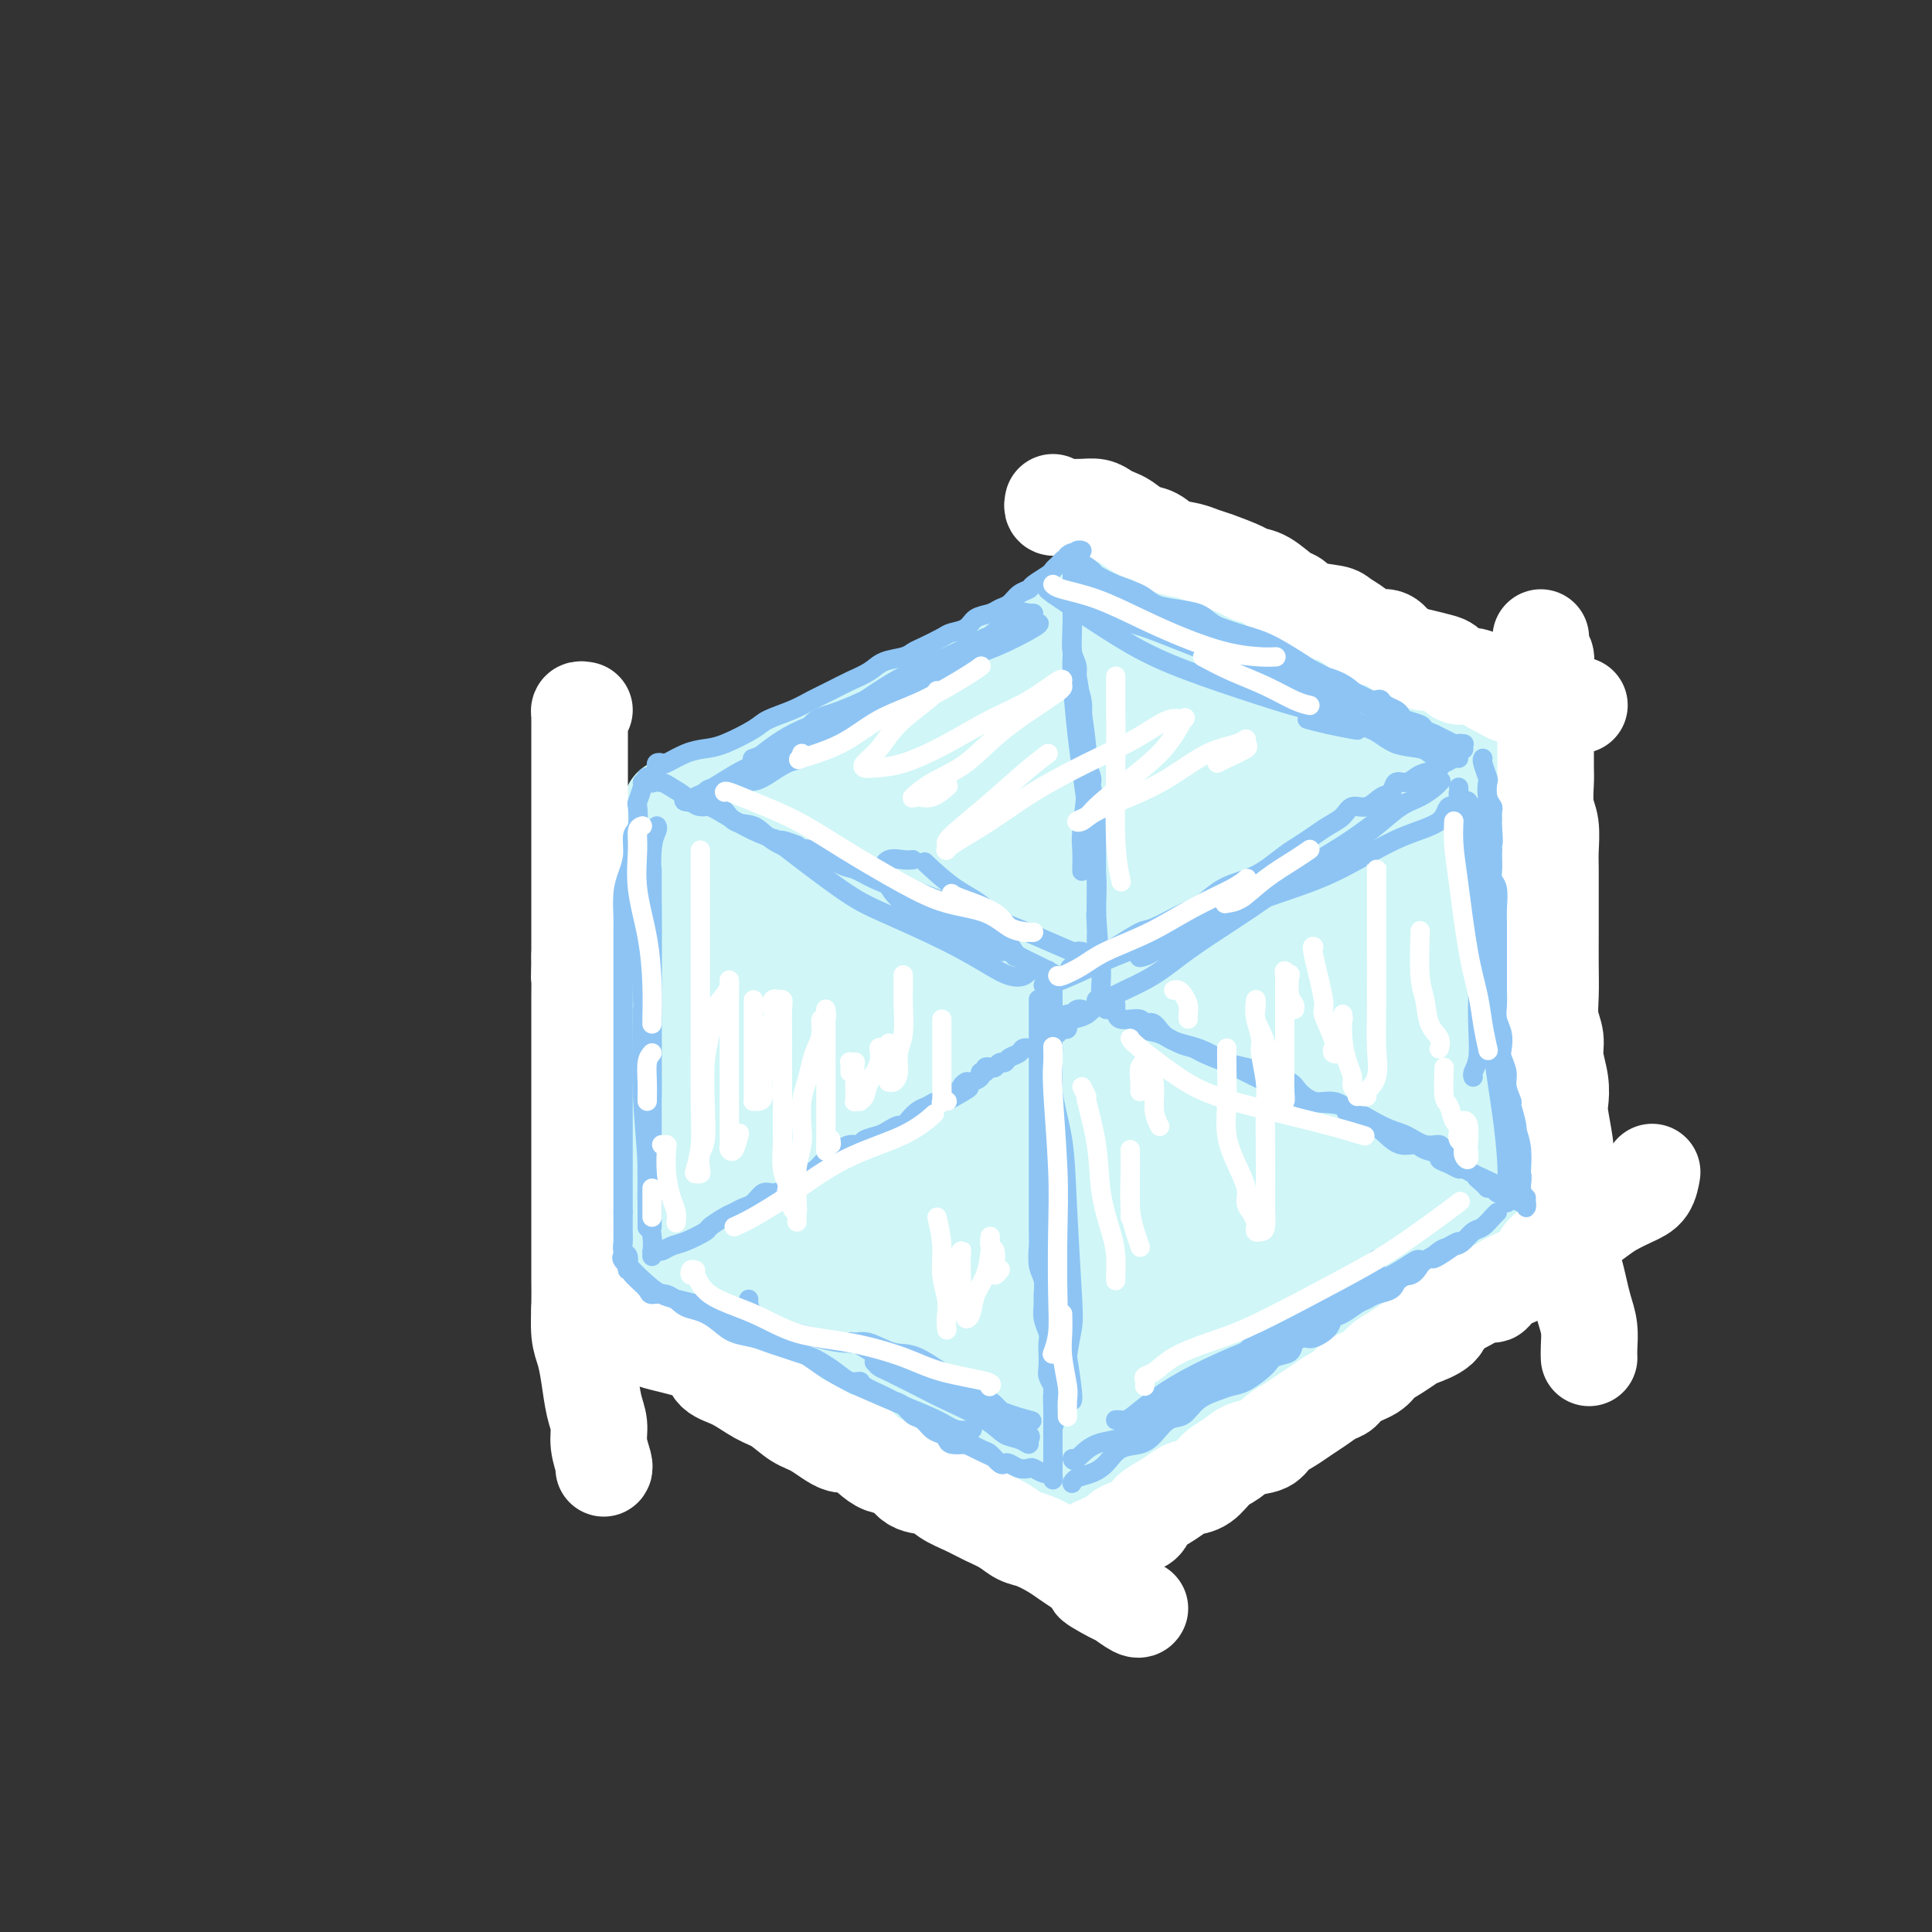 <svg viewBox='0 0 400 400' version='1.1' xmlns='http://www.w3.org/2000/svg' xmlns:xlink='http://www.w3.org/1999/xlink'><rect x="0" y="0" width="400" height="400" fill="#333333" stroke="none"/><g fill='none' stroke='rgb(208,246,247)' stroke-width='20' stroke-linecap='round' stroke-linejoin='round'><path d='M135,173c0.000,0.344 0.000,0.687 0,1c-0.000,0.313 -0.000,0.595 0,1c0.000,0.405 0.000,0.931 0,1c-0.000,0.069 -0.000,-0.320 0,0c0.000,0.320 0.000,1.347 0,2c-0.000,0.653 -0.000,0.931 0,2c0.000,1.069 0.000,2.929 0,4c-0.000,1.071 -0.000,1.352 0,2c0.000,0.648 0.000,1.661 0,3c-0.000,1.339 -0.000,3.004 0,4c0.000,0.996 0.001,1.323 0,2c-0.001,0.677 -0.004,1.703 0,3c0.004,1.297 0.015,2.864 0,4c-0.015,1.136 -0.057,1.842 0,3c0.057,1.158 0.211,2.770 0,4c-0.211,1.230 -0.789,2.079 -1,3c-0.211,0.921 -0.056,1.916 0,3c0.056,1.084 0.011,2.259 0,3c-0.011,0.741 0.011,1.050 0,2c-0.011,0.950 -0.054,2.542 0,4c0.054,1.458 0.207,2.781 0,4c-0.207,1.219 -0.773,2.333 -1,3c-0.227,0.667 -0.113,0.887 0,2c0.113,1.113 0.227,3.118 0,4c-0.227,0.882 -0.793,0.641 -1,1c-0.207,0.359 -0.056,1.317 0,2c0.056,0.683 0.015,1.090 0,2c-0.015,0.910 -0.004,2.322 0,3c0.004,0.678 0.001,0.622 0,1c-0.001,0.378 -0.001,1.189 0,2'/><path d='M132,248c-0.480,12.008 -0.181,4.527 0,2c0.181,-2.527 0.244,-0.099 0,1c-0.244,1.099 -0.794,0.868 -1,1c-0.206,0.132 -0.066,0.627 0,1c0.066,0.373 0.059,0.625 0,1c-0.059,0.375 -0.170,0.874 0,1c0.170,0.126 0.622,-0.122 1,0c0.378,0.122 0.682,0.614 1,1c0.318,0.386 0.652,0.666 1,1c0.348,0.334 0.712,0.724 1,1c0.288,0.276 0.499,0.440 1,1c0.501,0.560 1.291,1.516 2,2c0.709,0.484 1.339,0.497 2,1c0.661,0.503 1.355,1.496 2,2c0.645,0.504 1.242,0.521 2,1c0.758,0.479 1.676,1.422 2,2c0.324,0.578 0.054,0.791 1,1c0.946,0.209 3.107,0.412 4,1c0.893,0.588 0.518,1.560 1,2c0.482,0.440 1.822,0.349 3,1c1.178,0.651 2.194,2.043 3,3c0.806,0.957 1.403,1.478 2,2'/><path d='M160,277c5.012,3.678 3.041,1.374 3,1c-0.041,-0.374 1.848,1.182 3,2c1.152,0.818 1.569,0.897 2,1c0.431,0.103 0.878,0.231 2,1c1.122,0.769 2.918,2.181 4,3c1.082,0.819 1.448,1.045 2,1c0.552,-0.045 1.288,-0.363 2,0c0.712,0.363 1.398,1.406 2,2c0.602,0.594 1.119,0.740 2,1c0.881,0.260 2.126,0.633 3,1c0.874,0.367 1.376,0.729 2,1c0.624,0.271 1.370,0.453 2,1c0.630,0.547 1.142,1.461 2,2c0.858,0.539 2.060,0.705 3,1c0.940,0.295 1.617,0.719 2,1c0.383,0.281 0.474,0.418 1,1c0.526,0.582 1.489,1.609 2,2c0.511,0.391 0.571,0.146 1,0c0.429,-0.146 1.227,-0.193 2,0c0.773,0.193 1.521,0.625 2,1c0.479,0.375 0.691,0.692 1,1c0.309,0.308 0.717,0.609 1,1c0.283,0.391 0.443,0.874 1,1c0.557,0.126 1.511,-0.106 2,0c0.489,0.106 0.512,0.549 1,1c0.488,0.451 1.440,0.909 2,1c0.560,0.091 0.727,-0.186 1,0c0.273,0.186 0.650,0.833 1,1c0.350,0.167 0.671,-0.147 1,0c0.329,0.147 0.665,0.756 1,1c0.335,0.244 0.667,0.122 1,0'/><path d='M217,307c8.818,4.445 2.363,0.557 0,-1c-2.363,-1.557 -0.633,-0.784 0,-1c0.633,-0.216 0.170,-1.423 0,-2c-0.170,-0.577 -0.045,-0.525 0,-1c0.045,-0.475 0.012,-1.478 0,-2c-0.012,-0.522 -0.003,-0.564 0,-1c0.003,-0.436 0.001,-1.268 0,-2c-0.001,-0.732 -0.000,-1.365 0,-2c0.000,-0.635 0.000,-1.271 0,-2c-0.000,-0.729 0.000,-1.550 0,-2c-0.000,-0.450 -0.000,-0.528 0,-1c0.000,-0.472 0.000,-1.338 0,-2c-0.000,-0.662 -0.001,-1.120 0,-2c0.001,-0.880 0.004,-2.181 0,-3c-0.004,-0.819 -0.015,-1.155 0,-2c0.015,-0.845 0.057,-2.200 0,-3c-0.057,-0.800 -0.212,-1.046 0,-2c0.212,-0.954 0.792,-2.615 1,-4c0.208,-1.385 0.046,-2.495 0,-3c-0.046,-0.505 0.026,-0.405 0,-1c-0.026,-0.595 -0.150,-1.884 0,-3c0.150,-1.116 0.575,-2.058 1,-3'/><path d='M219,262c0.266,-7.617 -0.069,-4.161 0,-3c0.069,1.161 0.540,0.027 1,-1c0.460,-1.027 0.907,-1.947 1,-3c0.093,-1.053 -0.168,-2.239 0,-3c0.168,-0.761 0.766,-1.098 1,-2c0.234,-0.902 0.104,-2.369 0,-3c-0.104,-0.631 -0.183,-0.424 0,-1c0.183,-0.576 0.627,-1.934 1,-3c0.373,-1.066 0.674,-1.842 1,-3c0.326,-1.158 0.676,-2.700 1,-3c0.324,-0.300 0.622,0.643 1,0c0.378,-0.643 0.836,-2.872 1,-4c0.164,-1.128 0.034,-1.157 0,-2c-0.034,-0.843 0.028,-2.501 0,-3c-0.028,-0.499 -0.147,0.160 0,0c0.147,-0.160 0.560,-1.140 1,-2c0.440,-0.860 0.906,-1.600 1,-2c0.094,-0.400 -0.185,-0.460 0,-1c0.185,-0.540 0.833,-1.559 1,-2c0.167,-0.441 -0.148,-0.302 0,-1c0.148,-0.698 0.757,-2.232 1,-3c0.243,-0.768 0.118,-0.769 0,-1c-0.118,-0.231 -0.229,-0.692 0,-1c0.229,-0.308 0.797,-0.464 1,-1c0.203,-0.536 0.040,-1.453 0,-2c-0.040,-0.547 0.042,-0.724 0,-1c-0.042,-0.276 -0.207,-0.651 0,-1c0.207,-0.349 0.788,-0.671 1,-1c0.212,-0.329 0.057,-0.666 0,-1c-0.057,-0.334 -0.016,-0.667 0,-1c0.016,-0.333 0.008,-0.667 0,-1'/><path d='M233,206c2.110,-8.681 0.385,-2.383 0,0c-0.385,2.383 0.569,0.851 1,0c0.431,-0.851 0.338,-1.021 0,-1c-0.338,0.021 -0.922,0.232 -1,0c-0.078,-0.232 0.352,-0.906 0,-1c-0.352,-0.094 -1.484,0.392 -2,0c-0.516,-0.392 -0.416,-1.663 -1,-2c-0.584,-0.337 -1.851,0.261 -3,0c-1.149,-0.261 -2.180,-1.380 -3,-2c-0.820,-0.620 -1.430,-0.743 -2,-1c-0.570,-0.257 -1.101,-0.650 -2,-1c-0.899,-0.350 -2.166,-0.657 -3,-1c-0.834,-0.343 -1.237,-0.721 -2,-1c-0.763,-0.279 -1.888,-0.460 -3,-1c-1.112,-0.540 -2.212,-1.440 -3,-2c-0.788,-0.560 -1.263,-0.779 -2,-1c-0.737,-0.221 -1.737,-0.444 -3,-1c-1.263,-0.556 -2.789,-1.444 -4,-2c-1.211,-0.556 -2.106,-0.779 -3,-1c-0.894,-0.221 -1.786,-0.441 -3,-1c-1.214,-0.559 -2.750,-1.458 -4,-2c-1.250,-0.542 -2.214,-0.726 -3,-1c-0.786,-0.274 -1.393,-0.637 -2,-1'/><path d='M185,183c-7.867,-3.947 -3.535,-2.314 -3,-2c0.535,0.314 -2.728,-0.689 -4,-1c-1.272,-0.311 -0.554,0.071 -1,0c-0.446,-0.071 -2.055,-0.593 -3,-1c-0.945,-0.407 -1.224,-0.697 -2,-1c-0.776,-0.303 -2.047,-0.617 -3,-1c-0.953,-0.383 -1.589,-0.834 -2,-1c-0.411,-0.166 -0.599,-0.047 -1,0c-0.401,0.047 -1.015,0.023 -2,0c-0.985,-0.023 -2.340,-0.044 -3,0c-0.660,0.044 -0.626,0.152 -1,0c-0.374,-0.152 -1.155,-0.565 -2,-1c-0.845,-0.435 -1.754,-0.891 -2,-1c-0.246,-0.109 0.171,0.128 0,0c-0.171,-0.128 -0.931,-0.623 -2,-1c-1.069,-0.377 -2.447,-0.637 -3,-1c-0.553,-0.363 -0.281,-0.829 -1,-1c-0.719,-0.171 -2.430,-0.046 -3,0c-0.570,0.046 0.002,0.012 0,0c-0.002,-0.012 -0.579,-0.003 -1,0c-0.421,0.003 -0.687,0.001 -1,0c-0.313,-0.001 -0.672,-0.000 -1,0c-0.328,0.000 -0.624,0.000 -1,0c-0.376,-0.000 -0.832,-0.000 -1,0c-0.168,0.000 -0.048,0.000 0,0c0.048,-0.000 0.024,-0.000 0,0'/><path d='M229,204c0.423,-0.086 0.845,-0.172 1,0c0.155,0.172 0.042,0.601 0,1c-0.042,0.399 -0.011,0.766 0,1c0.011,0.234 0.004,0.334 0,1c-0.004,0.666 -0.005,1.899 0,3c0.005,1.101 0.015,2.071 0,3c-0.015,0.929 -0.057,1.819 0,3c0.057,1.181 0.211,2.655 0,4c-0.211,1.345 -0.789,2.561 -1,4c-0.211,1.439 -0.055,3.101 0,4c0.055,0.899 0.011,1.036 0,2c-0.011,0.964 0.012,2.756 0,4c-0.012,1.244 -0.060,1.939 0,3c0.060,1.061 0.226,2.488 0,4c-0.226,1.512 -0.845,3.107 -1,4c-0.155,0.893 0.155,1.082 0,2c-0.155,0.918 -0.773,2.566 -1,4c-0.227,1.434 -0.061,2.656 0,4c0.061,1.344 0.016,2.810 0,4c-0.016,1.190 -0.004,2.103 0,3c0.004,0.897 0.001,1.777 0,3c-0.001,1.223 -0.000,2.789 0,4c0.000,1.211 0.000,2.067 0,3c-0.000,0.933 -0.000,1.944 0,3c0.000,1.056 0.000,2.159 0,3c-0.000,0.841 -0.000,1.421 0,2'/><path d='M227,280c-0.309,12.073 -0.083,4.255 0,2c0.083,-2.255 0.022,1.053 0,3c-0.022,1.947 -0.006,2.535 0,3c0.006,0.465 0.002,0.809 0,1c-0.002,0.191 -0.000,0.231 0,1c0.000,0.769 0.000,2.268 0,3c-0.000,0.732 -0.000,0.696 0,1c0.000,0.304 0.000,0.947 0,2c-0.000,1.053 -0.000,2.517 0,3c0.000,0.483 0.000,-0.015 0,0c-0.000,0.015 -0.000,0.542 0,1c0.000,0.458 0.000,0.845 0,1c-0.000,0.155 -0.000,0.077 0,0'/><path d='M228,305c-0.088,-0.457 -0.175,-0.914 0,-1c0.175,-0.086 0.614,0.198 1,0c0.386,-0.198 0.719,-0.879 1,-1c0.281,-0.121 0.508,0.318 1,0c0.492,-0.318 1.248,-1.394 2,-2c0.752,-0.606 1.498,-0.744 2,-1c0.502,-0.256 0.758,-0.631 1,-1c0.242,-0.369 0.468,-0.732 1,-1c0.532,-0.268 1.369,-0.443 2,-1c0.631,-0.557 1.056,-1.497 2,-2c0.944,-0.503 2.407,-0.568 3,-1c0.593,-0.432 0.318,-1.231 1,-2c0.682,-0.769 2.323,-1.508 3,-2c0.677,-0.492 0.390,-0.737 1,-1c0.610,-0.263 2.116,-0.546 3,-1c0.884,-0.454 1.147,-1.081 2,-2c0.853,-0.919 2.297,-2.129 3,-3c0.703,-0.871 0.663,-1.402 1,-2c0.337,-0.598 1.049,-1.262 2,-2c0.951,-0.738 2.141,-1.548 3,-2c0.859,-0.452 1.387,-0.546 2,-1c0.613,-0.454 1.309,-1.269 2,-2c0.691,-0.731 1.375,-1.379 2,-2c0.625,-0.621 1.191,-1.217 2,-2c0.809,-0.783 1.860,-1.754 3,-2c1.140,-0.246 2.367,0.233 3,0c0.633,-0.233 0.670,-1.178 1,-2c0.330,-0.822 0.951,-1.521 2,-2c1.049,-0.479 2.524,-0.740 4,-1'/><path d='M284,263c8.719,-6.842 2.515,-2.946 1,-2c-1.515,0.946 1.657,-1.056 3,-2c1.343,-0.944 0.855,-0.829 1,-1c0.145,-0.171 0.923,-0.627 2,-1c1.077,-0.373 2.452,-0.663 3,-1c0.548,-0.337 0.269,-0.721 1,-1c0.731,-0.279 2.471,-0.455 3,-1c0.529,-0.545 -0.154,-1.460 0,-2c0.154,-0.540 1.144,-0.704 2,-1c0.856,-0.296 1.576,-0.723 2,-1c0.424,-0.277 0.551,-0.403 1,-1c0.449,-0.597 1.219,-1.666 2,-2c0.781,-0.334 1.571,0.065 2,0c0.429,-0.065 0.496,-0.596 1,-1c0.504,-0.404 1.444,-0.683 2,-1c0.556,-0.317 0.727,-0.672 1,-1c0.273,-0.328 0.646,-0.628 1,-1c0.354,-0.372 0.687,-0.817 1,-1c0.313,-0.183 0.605,-0.106 1,0c0.395,0.106 0.894,0.239 1,0c0.106,-0.239 -0.182,-0.852 0,-1c0.182,-0.148 0.833,0.167 1,0c0.167,-0.167 -0.151,-0.818 0,-1c0.151,-0.182 0.771,0.105 1,0c0.229,-0.105 0.065,-0.601 0,-1c-0.065,-0.399 -0.033,-0.699 0,-1'/><path d='M317,238c5.105,-4.092 1.368,-1.822 0,-1c-1.368,0.822 -0.365,0.195 0,0c0.365,-0.195 0.094,0.043 0,0c-0.094,-0.043 -0.011,-0.367 0,-1c0.011,-0.633 -0.049,-1.573 0,-2c0.049,-0.427 0.209,-0.339 0,-1c-0.209,-0.661 -0.787,-2.071 -1,-3c-0.213,-0.929 -0.061,-1.376 0,-2c0.061,-0.624 0.032,-1.426 0,-2c-0.032,-0.574 -0.065,-0.920 0,-2c0.065,-1.080 0.229,-2.893 0,-4c-0.229,-1.107 -0.850,-1.507 -1,-2c-0.150,-0.493 0.171,-1.079 0,-2c-0.171,-0.921 -0.835,-2.176 -1,-3c-0.165,-0.824 0.167,-1.217 0,-2c-0.167,-0.783 -0.833,-1.957 -1,-3c-0.167,-1.043 0.165,-1.956 0,-3c-0.165,-1.044 -0.829,-2.218 -1,-3c-0.171,-0.782 0.150,-1.172 0,-2c-0.150,-0.828 -0.771,-2.095 -1,-3c-0.229,-0.905 -0.065,-1.450 0,-2c0.065,-0.550 0.031,-1.106 0,-2c-0.031,-0.894 -0.060,-2.126 0,-3c0.060,-0.874 0.208,-1.389 0,-2c-0.208,-0.611 -0.774,-1.318 -1,-2c-0.226,-0.682 -0.113,-1.338 0,-2c0.113,-0.662 0.226,-1.329 0,-2c-0.226,-0.671 -0.793,-1.345 -1,-2c-0.207,-0.655 -0.056,-1.292 0,-2c0.056,-0.708 0.016,-1.488 0,-2c-0.016,-0.512 -0.008,-0.756 0,-1'/><path d='M309,175c-1.239,-10.107 -0.336,-3.874 0,-2c0.336,1.874 0.104,-0.611 0,-2c-0.104,-1.389 -0.081,-1.680 0,-2c0.081,-0.320 0.219,-0.667 0,-1c-0.219,-0.333 -0.794,-0.653 -1,-1c-0.206,-0.347 -0.041,-0.723 0,-1c0.041,-0.277 -0.042,-0.455 0,-1c0.042,-0.545 0.207,-1.455 0,-2c-0.207,-0.545 -0.788,-0.724 -1,-1c-0.212,-0.276 -0.057,-0.647 0,-1c0.057,-0.353 0.015,-0.686 0,-1c-0.015,-0.314 -0.004,-0.610 0,-1c0.004,-0.390 0.001,-0.875 0,-1c-0.001,-0.125 0.001,0.110 0,0c-0.001,-0.110 -0.003,-0.565 0,-1c0.003,-0.435 0.012,-0.848 0,-1c-0.012,-0.152 -0.045,-0.041 0,0c0.045,0.041 0.167,0.011 0,0c-0.167,-0.011 -0.622,-0.005 -1,0c-0.378,0.005 -0.678,0.009 -1,0c-0.322,-0.009 -0.666,-0.030 -1,0c-0.334,0.030 -0.656,0.111 -1,0c-0.344,-0.111 -0.708,-0.415 -1,0c-0.292,0.415 -0.512,1.547 -1,2c-0.488,0.453 -1.244,0.226 -2,0'/><path d='M299,158c-1.510,0.427 -1.285,0.496 -1,1c0.285,0.504 0.628,1.443 0,2c-0.628,0.557 -2.229,0.731 -3,1c-0.771,0.269 -0.713,0.632 -1,1c-0.287,0.368 -0.919,0.742 -2,1c-1.081,0.258 -2.612,0.402 -3,1c-0.388,0.598 0.367,1.652 0,2c-0.367,0.348 -1.857,-0.010 -3,0c-1.143,0.010 -1.939,0.388 -3,1c-1.061,0.612 -2.385,1.459 -3,2c-0.615,0.541 -0.519,0.776 -1,1c-0.481,0.224 -1.537,0.438 -2,1c-0.463,0.562 -0.332,1.472 -1,2c-0.668,0.528 -2.136,0.675 -3,1c-0.864,0.325 -1.125,0.828 -2,1c-0.875,0.172 -2.365,0.013 -3,0c-0.635,-0.013 -0.417,0.119 -1,1c-0.583,0.881 -1.969,2.512 -3,3c-1.031,0.488 -1.708,-0.168 -2,0c-0.292,0.168 -0.201,1.158 -1,2c-0.799,0.842 -2.489,1.535 -3,2c-0.511,0.465 0.159,0.703 0,1c-0.159,0.297 -1.145,0.653 -2,1c-0.855,0.347 -1.577,0.685 -2,1c-0.423,0.315 -0.546,0.608 -1,1c-0.454,0.392 -1.239,0.883 -2,1c-0.761,0.117 -1.500,-0.140 -2,0c-0.500,0.140 -0.763,0.677 -1,1c-0.237,0.323 -0.448,0.433 -1,1c-0.552,0.567 -1.443,1.591 -2,2c-0.557,0.409 -0.778,0.205 -1,0'/><path d='M244,193c-8.631,5.592 -2.709,2.073 -1,1c1.709,-1.073 -0.796,0.301 -2,1c-1.204,0.699 -1.106,0.723 -1,1c0.106,0.277 0.221,0.805 0,1c-0.221,0.195 -0.777,0.056 -1,0c-0.223,-0.056 -0.111,-0.028 0,0'/><path d='M139,167c0.446,0.009 0.892,0.017 1,0c0.108,-0.017 -0.123,-0.060 0,0c0.123,0.060 0.600,0.222 1,0c0.400,-0.222 0.722,-0.829 1,-1c0.278,-0.171 0.510,0.095 1,0c0.490,-0.095 1.236,-0.550 2,-1c0.764,-0.450 1.546,-0.894 2,-1c0.454,-0.106 0.578,0.126 1,0c0.422,-0.126 1.140,-0.611 2,-1c0.860,-0.389 1.862,-0.682 3,-1c1.138,-0.318 2.412,-0.663 3,-1c0.588,-0.337 0.488,-0.668 1,-1c0.512,-0.332 1.634,-0.666 3,-1c1.366,-0.334 2.974,-0.667 4,-1c1.026,-0.333 1.468,-0.666 2,-1c0.532,-0.334 1.152,-0.671 2,-1c0.848,-0.329 1.924,-0.652 3,-1c1.076,-0.348 2.151,-0.722 3,-1c0.849,-0.278 1.472,-0.459 2,-1c0.528,-0.541 0.961,-1.441 2,-2c1.039,-0.559 2.682,-0.776 4,-1c1.318,-0.224 2.310,-0.455 3,-1c0.690,-0.545 1.078,-1.406 2,-2c0.922,-0.594 2.377,-0.923 3,-1c0.623,-0.077 0.414,0.097 1,0c0.586,-0.097 1.968,-0.463 3,-1c1.032,-0.537 1.715,-1.243 2,-2c0.285,-0.757 0.173,-1.565 1,-2c0.827,-0.435 2.593,-0.498 4,-1c1.407,-0.502 2.456,-1.443 3,-2c0.544,-0.557 0.584,-0.731 1,-1c0.416,-0.269 1.208,-0.635 2,-1'/><path d='M207,136c2.313,-1.359 1.594,-0.257 2,0c0.406,0.257 1.936,-0.330 3,-1c1.064,-0.670 1.660,-1.422 2,-2c0.340,-0.578 0.422,-0.981 1,-1c0.578,-0.019 1.650,0.346 2,0c0.350,-0.346 -0.023,-1.402 0,-2c0.023,-0.598 0.442,-0.739 1,-1c0.558,-0.261 1.253,-0.644 2,-1c0.747,-0.356 1.544,-0.687 2,-1c0.456,-0.313 0.569,-0.610 1,-1c0.431,-0.390 1.180,-0.874 2,-1c0.820,-0.126 1.712,0.106 2,0c0.288,-0.106 -0.029,-0.551 0,-1c0.029,-0.449 0.404,-0.904 1,-1c0.596,-0.096 1.413,0.167 2,0c0.587,-0.167 0.945,-0.763 1,-1c0.055,-0.237 -0.192,-0.116 0,0c0.192,0.116 0.825,0.227 1,0c0.175,-0.227 -0.108,-0.794 0,-1c0.108,-0.206 0.605,-0.053 1,0c0.395,0.053 0.687,0.004 1,0c0.313,-0.004 0.648,0.037 1,0c0.352,-0.037 0.721,-0.150 1,0c0.279,0.150 0.469,0.565 1,1c0.531,0.435 1.402,0.890 2,1c0.598,0.110 0.923,-0.125 2,0c1.077,0.125 2.905,0.611 4,1c1.095,0.389 1.456,0.683 2,1c0.544,0.317 1.272,0.659 2,1'/><path d='M249,126c3.148,1.010 3.518,1.035 4,1c0.482,-0.035 1.078,-0.130 2,0c0.922,0.130 2.172,0.487 3,1c0.828,0.513 1.233,1.184 2,2c0.767,0.816 1.895,1.778 3,2c1.105,0.222 2.186,-0.295 3,0c0.814,0.295 1.360,1.402 2,2c0.640,0.598 1.374,0.689 2,1c0.626,0.311 1.144,0.844 2,1c0.856,0.156 2.049,-0.065 3,0c0.951,0.065 1.658,0.417 2,1c0.342,0.583 0.318,1.399 1,2c0.682,0.601 2.072,0.987 3,1c0.928,0.013 1.396,-0.348 2,0c0.604,0.348 1.343,1.404 2,2c0.657,0.596 1.231,0.733 2,1c0.769,0.267 1.731,0.663 2,1c0.269,0.337 -0.157,0.615 0,1c0.157,0.385 0.897,0.878 2,1c1.103,0.122 2.569,-0.126 3,0c0.431,0.126 -0.174,0.625 0,1c0.174,0.375 1.125,0.625 2,1c0.875,0.375 1.673,0.875 2,1c0.327,0.125 0.182,-0.125 0,0c-0.182,0.125 -0.403,0.625 0,1c0.403,0.375 1.428,0.625 2,1c0.572,0.375 0.689,0.874 1,1c0.311,0.126 0.814,-0.120 1,0c0.186,0.120 0.053,0.606 0,1c-0.053,0.394 -0.027,0.697 0,1'/><path d='M302,154c1.039,1.254 -0.363,0.387 -1,0c-0.637,-0.387 -0.509,-0.296 -1,0c-0.491,0.296 -1.602,0.797 -2,1c-0.398,0.203 -0.081,0.107 0,0c0.081,-0.107 -0.072,-0.224 0,0c0.072,0.224 0.369,0.789 0,1c-0.369,0.211 -1.402,0.069 -2,0c-0.598,-0.069 -0.759,-0.066 -2,0c-1.241,0.066 -3.562,0.196 -5,0c-1.438,-0.196 -1.993,-0.716 -4,-1c-2.007,-0.284 -5.468,-0.331 -8,0c-2.532,0.331 -4.137,1.039 -7,2c-2.863,0.961 -6.985,2.174 -12,4c-5.015,1.826 -10.923,4.265 -16,7c-5.077,2.735 -9.323,5.765 -12,7c-2.677,1.235 -3.786,0.674 -5,1c-1.214,0.326 -2.533,1.537 -3,2c-0.467,0.463 -0.083,0.176 0,0c0.083,-0.176 -0.135,-0.241 1,-1c1.135,-0.759 3.624,-2.211 6,-4c2.376,-1.789 4.641,-3.913 7,-6c2.359,-2.087 4.814,-4.135 7,-7c2.186,-2.865 4.105,-6.548 5,-9c0.895,-2.452 0.768,-3.675 1,-5c0.232,-1.325 0.825,-2.752 0,-4c-0.825,-1.248 -3.066,-2.317 -7,-2c-3.934,0.317 -9.560,2.022 -15,4c-5.440,1.978 -10.695,4.231 -16,7c-5.305,2.769 -10.659,6.053 -15,9c-4.341,2.947 -7.669,5.556 -9,7c-1.331,1.444 -0.666,1.722 0,2'/><path d='M187,169c-4.137,3.321 -2.480,2.624 0,2c2.480,-0.624 5.782,-1.176 10,-2c4.218,-0.824 9.351,-1.922 14,-4c4.649,-2.078 8.816,-5.137 12,-7c3.184,-1.863 5.387,-2.531 7,-4c1.613,-1.469 2.635,-3.740 3,-5c0.365,-1.260 0.071,-1.509 -1,-2c-1.071,-0.491 -2.920,-1.226 -8,0c-5.080,1.226 -13.391,4.412 -20,7c-6.609,2.588 -11.515,4.580 -17,7c-5.485,2.420 -11.549,5.270 -15,7c-3.451,1.730 -4.288,2.341 -5,3c-0.712,0.659 -1.300,1.367 -1,2c0.300,0.633 1.486,1.190 5,1c3.514,-0.190 9.356,-1.127 16,-3c6.644,-1.873 14.089,-4.684 21,-7c6.911,-2.316 13.287,-4.139 17,-6c3.713,-1.861 4.762,-3.762 6,-6c1.238,-2.238 2.664,-4.814 3,-6c0.336,-1.186 -0.417,-0.982 -3,-1c-2.583,-0.018 -6.996,-0.258 -13,1c-6.004,1.258 -13.598,4.012 -20,8c-6.402,3.988 -11.613,9.209 -16,13c-4.387,3.791 -7.951,6.153 -10,9c-2.049,2.847 -2.584,6.179 -3,8c-0.416,1.821 -0.713,2.130 0,3c0.713,0.870 2.437,2.299 5,3c2.563,0.701 5.965,0.672 9,0c3.035,-0.672 5.702,-1.989 8,-3c2.298,-1.011 4.228,-1.718 5,-3c0.772,-1.282 0.386,-3.141 0,-5'/><path d='M196,179c-0.491,-1.684 -1.718,-3.394 -3,-5c-1.282,-1.606 -2.617,-3.107 -6,-3c-3.383,0.107 -8.812,1.822 -13,4c-4.188,2.178 -7.136,4.820 -10,9c-2.864,4.180 -5.646,9.900 -8,17c-2.354,7.100 -4.280,15.581 -5,21c-0.720,5.419 -0.234,7.775 0,10c0.234,2.225 0.215,4.317 1,6c0.785,1.683 2.372,2.955 3,4c0.628,1.045 0.295,1.861 1,2c0.705,0.139 2.446,-0.400 4,-2c1.554,-1.600 2.919,-4.261 4,-9c1.081,-4.739 1.877,-11.557 2,-18c0.123,-6.443 -0.428,-12.512 -1,-17c-0.572,-4.488 -1.165,-7.394 -2,-9c-0.835,-1.606 -1.912,-1.910 -3,-2c-1.088,-0.090 -2.186,0.036 -4,3c-1.814,2.964 -4.343,8.766 -6,15c-1.657,6.234 -2.441,12.899 -3,19c-0.559,6.101 -0.893,11.638 -1,16c-0.107,4.362 0.012,7.549 1,10c0.988,2.451 2.843,4.164 4,5c1.157,0.836 1.615,0.794 3,1c1.385,0.206 3.698,0.660 6,-1c2.302,-1.660 4.592,-5.434 6,-9c1.408,-3.566 1.933,-6.924 2,-13c0.067,-6.076 -0.325,-14.868 -1,-22c-0.675,-7.132 -1.635,-12.602 -3,-16c-1.365,-3.398 -3.137,-4.722 -5,-6c-1.863,-1.278 -3.818,-2.508 -6,0c-2.182,2.508 -4.591,8.754 -7,15'/><path d='M146,204c-1.876,5.806 -3.065,12.822 -3,21c0.065,8.178 1.383,17.518 3,24c1.617,6.482 3.532,10.105 6,13c2.468,2.895 5.490,5.063 9,6c3.510,0.937 7.509,0.645 11,0c3.491,-0.645 6.475,-1.643 10,-3c3.525,-1.357 7.593,-3.073 11,-8c3.407,-4.927 6.154,-13.065 8,-20c1.846,-6.935 2.791,-12.667 3,-18c0.209,-5.333 -0.316,-10.268 -1,-13c-0.684,-2.732 -1.526,-3.260 -3,-2c-1.474,1.260 -3.581,4.307 -6,9c-2.419,4.693 -5.149,11.032 -7,19c-1.851,7.968 -2.822,17.564 -3,24c-0.178,6.436 0.437,9.711 1,12c0.563,2.289 1.075,3.593 3,5c1.925,1.407 5.262,2.919 8,2c2.738,-0.919 4.876,-4.268 7,-7c2.124,-2.732 4.235,-4.845 6,-10c1.765,-5.155 3.185,-13.351 4,-21c0.815,-7.649 1.027,-14.753 0,-21c-1.027,-6.247 -3.292,-11.639 -4,-15c-0.708,-3.361 0.141,-4.692 -2,-3c-2.141,1.692 -7.272,6.407 -11,13c-3.728,6.593 -6.052,15.062 -8,23c-1.948,7.938 -3.518,15.343 -4,22c-0.482,6.657 0.125,12.566 1,16c0.875,3.434 2.018,4.395 4,5c1.982,0.605 4.803,0.855 7,1c2.197,0.145 3.771,0.184 6,-3c2.229,-3.184 5.115,-9.592 8,-16'/><path d='M210,259c1.946,-5.299 2.813,-10.546 3,-17c0.187,-6.454 -0.304,-14.114 -2,-22c-1.696,-7.886 -4.596,-15.999 -7,-20c-2.404,-4.001 -4.310,-3.889 -7,-3c-2.690,0.889 -6.162,2.556 -10,9c-3.838,6.444 -8.043,17.667 -10,27c-1.957,9.333 -1.668,16.778 -1,23c0.668,6.222 1.714,11.220 4,15c2.286,3.780 5.813,6.341 10,8c4.187,1.659 9.033,2.415 12,2c2.967,-0.415 4.054,-2.002 6,-4c1.946,-1.998 4.749,-4.406 6,-10c1.251,-5.594 0.948,-14.372 0,-22c-0.948,-7.628 -2.541,-14.105 -5,-21c-2.459,-6.895 -5.785,-14.208 -9,-20c-3.215,-5.792 -6.321,-10.063 -10,-11c-3.679,-0.937 -7.933,1.460 -11,6c-3.067,4.540 -4.948,11.223 -6,20c-1.052,8.777 -1.275,19.649 0,28c1.275,8.351 4.047,14.183 8,19c3.953,4.817 9.087,8.619 15,11c5.913,2.381 12.606,3.340 18,4c5.394,0.660 9.491,1.019 13,0c3.509,-1.019 6.431,-3.417 9,-8c2.569,-4.583 4.784,-11.353 6,-18c1.216,-6.647 1.432,-13.173 1,-20c-0.432,-6.827 -1.514,-13.956 -3,-20c-1.486,-6.044 -3.378,-11.001 -5,-13c-1.622,-1.999 -2.975,-1.038 -5,3c-2.025,4.038 -4.721,11.154 -6,20c-1.279,8.846 -1.139,19.423 -1,30'/><path d='M223,255c0.486,8.455 2.202,14.594 4,19c1.798,4.406 3.677,7.079 6,9c2.323,1.921 5.091,3.091 8,2c2.909,-1.091 5.960,-4.444 9,-8c3.040,-3.556 6.069,-7.314 8,-14c1.931,-6.686 2.765,-16.301 3,-26c0.235,-9.699 -0.128,-19.483 -1,-28c-0.872,-8.517 -2.252,-15.765 -3,-20c-0.748,-4.235 -0.865,-5.455 -3,-4c-2.135,1.455 -6.289,5.586 -9,12c-2.711,6.414 -3.981,15.111 -5,23c-1.019,7.889 -1.787,14.971 -1,22c0.787,7.029 3.131,14.005 5,18c1.869,3.995 3.265,5.009 5,6c1.735,0.991 3.810,1.957 7,1c3.190,-0.957 7.493,-3.839 11,-9c3.507,-5.161 6.216,-12.602 8,-20c1.784,-7.398 2.643,-14.752 3,-23c0.357,-8.248 0.214,-17.391 0,-25c-0.214,-7.609 -0.498,-13.685 -1,-17c-0.502,-3.315 -1.221,-3.870 -3,-1c-1.779,2.870 -4.617,9.165 -7,16c-2.383,6.835 -4.310,14.209 -5,23c-0.690,8.791 -0.142,18.999 1,25c1.142,6.001 2.880,7.795 5,9c2.120,1.205 4.623,1.821 7,2c2.377,0.179 4.629,-0.079 7,-2c2.371,-1.921 4.862,-5.505 6,-10c1.138,-4.495 0.922,-9.903 1,-18c0.078,-8.097 0.451,-18.885 0,-26c-0.451,-7.115 -1.725,-10.558 -3,-14'/><path d='M286,177c-0.579,-3.031 -0.525,-3.610 -2,-1c-1.475,2.610 -4.478,8.407 -6,15c-1.522,6.593 -1.564,13.982 -2,20c-0.436,6.018 -1.266,10.663 0,15c1.266,4.337 4.627,8.364 7,10c2.373,1.636 3.759,0.879 5,1c1.241,0.121 2.339,1.119 4,0c1.661,-1.119 3.886,-4.356 5,-9c1.114,-4.644 1.117,-10.694 1,-17c-0.117,-6.306 -0.353,-12.868 -1,-18c-0.647,-5.132 -1.703,-8.835 -2,-11c-0.297,-2.165 0.166,-2.792 -1,-1c-1.166,1.792 -3.962,6.005 -5,13c-1.038,6.995 -0.318,16.773 0,23c0.318,6.227 0.233,8.902 1,11c0.767,2.098 2.386,3.617 4,5c1.614,1.383 3.222,2.630 4,3c0.778,0.370 0.727,-0.137 1,-3c0.273,-2.863 0.869,-8.083 1,-13c0.131,-4.917 -0.202,-9.531 -1,-17c-0.798,-7.469 -2.060,-17.793 -4,-26c-1.940,-8.207 -4.559,-14.298 -6,-19c-1.441,-4.702 -1.704,-8.015 -4,-10c-2.296,-1.985 -6.625,-2.643 -11,-2c-4.375,0.643 -8.795,2.589 -12,5c-3.205,2.411 -5.195,5.289 -8,10c-2.805,4.711 -6.426,11.254 -8,15c-1.574,3.746 -1.102,4.695 -1,6c0.102,1.305 -0.165,2.967 0,4c0.165,1.033 0.761,1.438 3,1c2.239,-0.438 6.119,-1.719 10,-3'/><path d='M258,184c3.417,-2.074 5.458,-6.259 7,-11c1.542,-4.741 2.585,-10.037 3,-15c0.415,-4.963 0.201,-9.593 -2,-12c-2.201,-2.407 -6.389,-2.590 -11,-2c-4.611,0.590 -9.646,1.952 -15,5c-5.354,3.048 -11.028,7.782 -16,14c-4.972,6.218 -9.241,13.921 -11,18c-1.759,4.079 -1.007,4.532 -1,6c0.007,1.468 -0.732,3.949 2,5c2.732,1.051 8.935,0.672 13,0c4.065,-0.672 5.994,-1.639 8,-3c2.006,-1.361 4.091,-3.118 5,-7c0.909,-3.882 0.641,-9.890 -1,-13c-1.641,-3.110 -4.656,-3.322 -8,-4c-3.344,-0.678 -7.017,-1.823 -12,0c-4.983,1.823 -11.276,6.614 -15,11c-3.724,4.386 -4.879,8.366 -6,11c-1.121,2.634 -2.208,3.923 1,6c3.208,2.077 10.710,4.944 14,6c3.290,1.056 2.369,0.302 2,0c-0.369,-0.302 -0.184,-0.151 0,0'/></g>
<g fill='none' stroke='rgb(255,255,255)' stroke-width='20' stroke-linecap='round' stroke-linejoin='round'><path d='M121,147c-0.423,-0.082 -0.845,-0.163 -1,0c-0.155,0.163 -0.041,0.572 0,1c0.041,0.428 0.011,0.877 0,1c-0.011,0.123 -0.003,-0.079 0,0c0.003,0.079 0.001,0.440 0,1c-0.001,0.560 -0.000,1.318 0,2c0.000,0.682 0.000,1.289 0,2c-0.000,0.711 -0.000,1.526 0,2c0.000,0.474 0.000,0.606 0,1c-0.000,0.394 -0.000,1.050 0,2c0.000,0.950 0.000,2.196 0,3c-0.000,0.804 -0.000,1.168 0,2c0.000,0.832 0.000,2.134 0,3c-0.000,0.866 -0.000,1.298 0,2c0.000,0.702 0.000,1.675 0,3c-0.000,1.325 -0.000,3.000 0,4c0.000,1.000 0.000,1.323 0,2c-0.000,0.677 -0.000,1.708 0,3c0.000,1.292 0.000,2.846 0,4c-0.000,1.154 -0.000,1.907 0,3c0.000,1.093 0.000,2.525 0,4c-0.000,1.475 -0.000,2.993 0,4c0.000,1.007 0.000,1.504 0,2'/><path d='M120,198c-0.155,8.546 -0.041,4.409 0,4c0.041,-0.409 0.011,2.908 0,5c-0.011,2.092 -0.003,2.958 0,4c0.003,1.042 0.001,2.259 0,4c-0.001,1.741 -0.000,4.005 0,6c0.000,1.995 0.000,3.720 0,5c-0.000,1.280 -0.000,2.113 0,4c0.000,1.887 0.000,4.827 0,7c-0.000,2.173 -0.000,3.578 0,5c0.000,1.422 0.000,2.860 0,5c-0.000,2.140 -0.001,4.981 0,7c0.001,2.019 0.003,3.214 0,5c-0.003,1.786 -0.012,4.163 0,6c0.012,1.837 0.044,3.135 0,5c-0.044,1.865 -0.166,4.298 0,6c0.166,1.702 0.618,2.674 1,4c0.382,1.326 0.695,3.007 1,5c0.305,1.993 0.604,4.299 1,6c0.396,1.701 0.891,2.795 1,4c0.109,1.205 -0.167,2.519 0,4c0.167,1.481 0.776,3.130 1,4c0.224,0.870 0.064,0.963 0,1c-0.064,0.037 -0.032,0.019 0,0'/><path d='M120,271c0.470,-0.112 0.940,-0.224 1,0c0.060,0.224 -0.292,0.784 0,1c0.292,0.216 1.226,0.089 2,0c0.774,-0.089 1.389,-0.140 2,0c0.611,0.140 1.218,0.471 2,1c0.782,0.529 1.740,1.257 3,2c1.260,0.743 2.822,1.501 4,2c1.178,0.499 1.973,0.737 3,1c1.027,0.263 2.287,0.550 4,1c1.713,0.450 3.879,1.064 5,2c1.121,0.936 1.199,2.194 2,3c0.801,0.806 2.327,1.159 4,2c1.673,0.841 3.495,2.171 5,3c1.505,0.829 2.694,1.157 4,2c1.306,0.843 2.729,2.202 4,3c1.271,0.798 2.388,1.034 4,2c1.612,0.966 3.718,2.662 5,3c1.282,0.338 1.740,-0.682 3,0c1.260,0.682 3.323,3.064 5,4c1.677,0.936 2.969,0.425 4,1c1.031,0.575 1.801,2.237 3,3c1.199,0.763 2.828,0.627 4,1c1.172,0.373 1.889,1.256 3,2c1.111,0.744 2.617,1.350 4,2c1.383,0.650 2.642,1.343 4,2c1.358,0.657 2.814,1.278 4,2c1.186,0.722 2.102,1.544 3,2c0.898,0.456 1.777,0.545 3,1c1.223,0.455 2.791,1.276 4,2c1.209,0.724 2.060,1.350 3,2c0.940,0.650 1.970,1.325 3,2'/><path d='M224,325c12.585,7.372 5.046,3.804 3,3c-2.046,-0.804 1.399,1.158 3,2c1.601,0.842 1.357,0.566 2,1c0.643,0.434 2.173,1.578 3,2c0.827,0.422 0.951,0.120 1,0c0.049,-0.120 0.025,-0.060 0,0'/><path d='M227,320c-0.098,-0.034 -0.197,-0.068 0,0c0.197,0.068 0.689,0.239 1,0c0.311,-0.239 0.441,-0.889 1,-1c0.559,-0.111 1.549,0.318 2,0c0.451,-0.318 0.364,-1.383 1,-2c0.636,-0.617 1.994,-0.785 3,-1c1.006,-0.215 1.658,-0.478 2,-1c0.342,-0.522 0.374,-1.304 1,-2c0.626,-0.696 1.847,-1.307 3,-2c1.153,-0.693 2.237,-1.470 3,-2c0.763,-0.530 1.203,-0.814 2,-1c0.797,-0.186 1.950,-0.272 3,-1c1.050,-0.728 1.995,-2.096 3,-3c1.005,-0.904 2.068,-1.344 3,-2c0.932,-0.656 1.733,-1.527 3,-2c1.267,-0.473 3.000,-0.549 4,-1c1.000,-0.451 1.269,-1.276 2,-2c0.731,-0.724 1.926,-1.345 3,-2c1.074,-0.655 2.029,-1.344 3,-2c0.971,-0.656 1.959,-1.278 3,-2c1.041,-0.722 2.137,-1.544 3,-2c0.863,-0.456 1.494,-0.544 2,-1c0.506,-0.456 0.888,-1.278 2,-2c1.112,-0.722 2.953,-1.345 4,-2c1.047,-0.655 1.300,-1.344 2,-2c0.700,-0.656 1.848,-1.281 3,-2c1.152,-0.719 2.309,-1.533 3,-2c0.691,-0.467 0.917,-0.587 2,-1c1.083,-0.413 3.024,-1.118 4,-2c0.976,-0.882 0.988,-1.941 1,-3'/><path d='M299,272c11.829,-7.750 5.403,-3.127 4,-2c-1.403,1.127 2.219,-1.244 4,-2c1.781,-0.756 1.721,0.103 2,0c0.279,-0.103 0.897,-1.169 2,-2c1.103,-0.831 2.692,-1.429 4,-2c1.308,-0.571 2.335,-1.115 3,-2c0.665,-0.885 0.967,-2.110 2,-3c1.033,-0.890 2.797,-1.446 4,-2c1.203,-0.554 1.846,-1.106 3,-2c1.154,-0.894 2.821,-2.132 4,-3c1.179,-0.868 1.871,-1.368 3,-2c1.129,-0.632 2.694,-1.396 4,-2c1.306,-0.604 2.352,-1.047 3,-2c0.648,-0.953 0.900,-2.415 1,-3c0.100,-0.585 0.050,-0.292 0,0'/><path d='M319,132c-0.008,0.376 -0.016,0.752 0,1c0.016,0.248 0.057,0.368 0,1c-0.057,0.632 -0.211,1.776 0,2c0.211,0.224 0.789,-0.472 1,0c0.211,0.472 0.057,2.111 0,3c-0.057,0.889 -0.015,1.027 0,2c0.015,0.973 0.004,2.782 0,4c-0.004,1.218 -0.001,1.846 0,3c0.001,1.154 -0.001,2.833 0,4c0.001,1.167 0.004,1.822 0,3c-0.004,1.178 -0.015,2.878 0,4c0.015,1.122 0.057,1.665 0,3c-0.057,1.335 -0.211,3.460 0,5c0.211,1.540 0.789,2.493 1,4c0.211,1.507 0.057,3.567 0,5c-0.057,1.433 -0.015,2.240 0,4c0.015,1.760 0.004,4.472 0,6c-0.004,1.528 -0.002,1.871 0,3c0.002,1.129 0.005,3.043 0,5c-0.005,1.957 -0.016,3.957 0,6c0.016,2.043 0.061,4.128 0,6c-0.061,1.872 -0.226,3.531 0,5c0.226,1.469 0.844,2.750 1,4c0.156,1.250 -0.151,2.470 0,4c0.151,1.530 0.759,3.368 1,5c0.241,1.632 0.116,3.056 0,4c-0.116,0.944 -0.224,1.408 0,3c0.224,1.592 0.778,4.312 1,6c0.222,1.688 0.111,2.344 0,3'/><path d='M324,240c0.714,17.373 -0.002,6.807 0,4c0.002,-2.807 0.722,2.146 1,5c0.278,2.854 0.116,3.610 0,5c-0.116,1.390 -0.185,3.414 0,5c0.185,1.586 0.624,2.736 1,4c0.376,1.264 0.689,2.644 1,4c0.311,1.356 0.619,2.689 1,4c0.381,1.311 0.834,2.599 1,4c0.166,1.401 0.045,2.916 0,4c-0.045,1.084 -0.013,1.738 0,2c0.013,0.262 0.006,0.131 0,0'/><path d='M218,104c-0.086,0.423 -0.172,0.846 0,1c0.172,0.154 0.602,0.041 1,0c0.398,-0.041 0.764,-0.008 1,0c0.236,0.008 0.343,-0.009 1,0c0.657,0.009 1.866,0.043 3,0c1.134,-0.043 2.194,-0.162 3,0c0.806,0.162 1.360,0.606 2,1c0.640,0.394 1.367,0.739 2,1c0.633,0.261 1.173,0.437 2,1c0.827,0.563 1.940,1.513 3,2c1.060,0.487 2.066,0.511 3,1c0.934,0.489 1.795,1.444 3,2c1.205,0.556 2.755,0.713 4,1c1.245,0.287 2.183,0.705 3,1c0.817,0.295 1.511,0.468 3,1c1.489,0.532 3.774,1.423 5,2c1.226,0.577 1.393,0.841 2,1c0.607,0.159 1.655,0.214 3,1c1.345,0.786 2.989,2.304 4,3c1.011,0.696 1.390,0.570 2,1c0.610,0.430 1.450,1.415 3,2c1.550,0.585 3.808,0.768 5,1c1.192,0.232 1.317,0.512 2,1c0.683,0.488 1.925,1.182 3,2c1.075,0.818 1.982,1.759 3,2c1.018,0.241 2.148,-0.217 3,0c0.852,0.217 1.426,1.108 2,2'/><path d='M289,134c10.208,4.954 4.726,2.838 3,2c-1.726,-0.838 0.302,-0.398 2,0c1.698,0.398 3.067,0.754 4,1c0.933,0.246 1.430,0.380 2,1c0.570,0.620 1.213,1.724 2,2c0.787,0.276 1.717,-0.276 3,0c1.283,0.276 2.917,1.379 4,2c1.083,0.621 1.615,0.759 2,1c0.385,0.241 0.624,0.587 2,1c1.376,0.413 3.889,0.895 5,1c1.111,0.105 0.820,-0.168 1,0c0.180,0.168 0.832,0.777 2,1c1.168,0.223 2.853,0.060 4,0c1.147,-0.060 1.756,-0.017 2,0c0.244,0.017 0.122,0.009 0,0'/></g>
<g fill='none' stroke='rgb(141,196,244)' stroke-width='4' stroke-linecap='round' stroke-linejoin='round'><path d='M215,207c0.000,-0.092 0.000,-0.184 0,0c-0.000,0.184 -0.000,0.643 0,1c0.000,0.357 0.000,0.611 0,1c-0.000,0.389 -0.000,0.912 0,2c0.000,1.088 0.000,2.740 0,4c-0.000,1.260 -0.000,2.129 0,3c0.000,0.871 0.000,1.746 0,3c-0.000,1.254 -0.000,2.889 0,4c0.000,1.111 0.000,1.699 0,3c-0.000,1.301 -0.000,3.316 0,5c0.000,1.684 0.000,3.037 0,4c-0.000,0.963 -0.000,1.535 0,3c0.000,1.465 0.000,3.822 0,5c-0.000,1.178 -0.001,1.176 0,2c0.001,0.824 0.004,2.474 0,4c-0.004,1.526 -0.015,2.926 0,4c0.015,1.074 0.057,1.820 0,3c-0.057,1.180 -0.212,2.794 0,4c0.212,1.206 0.793,2.003 1,3c0.207,0.997 0.041,2.193 0,3c-0.041,0.807 0.041,1.226 0,2c-0.041,0.774 -0.207,1.902 0,3c0.207,1.098 0.787,2.167 1,3c0.213,0.833 0.061,1.431 0,2c-0.061,0.569 -0.030,1.108 0,2c0.030,0.892 0.060,2.136 0,3c-0.060,0.864 -0.208,1.348 0,2c0.208,0.652 0.774,1.472 1,2c0.226,0.528 0.113,0.764 0,1'/><path d='M218,288c0.464,12.883 0.124,4.591 0,2c-0.124,-2.591 -0.033,0.518 0,2c0.033,1.482 0.009,1.336 0,2c-0.009,0.664 -0.002,2.136 0,3c0.002,0.864 0.001,1.118 0,2c-0.001,0.882 -0.000,2.391 0,3c0.000,0.609 0.000,0.318 0,1c-0.000,0.682 -0.000,2.338 0,3c0.000,0.662 0.000,0.331 0,0'/><path d='M222,307c-0.042,0.093 -0.084,0.186 0,0c0.084,-0.186 0.294,-0.651 1,-1c0.706,-0.349 1.907,-0.581 3,-1c1.093,-0.419 2.077,-1.023 3,-2c0.923,-0.977 1.783,-2.326 3,-3c1.217,-0.674 2.789,-0.674 4,-1c1.211,-0.326 2.060,-0.980 3,-2c0.940,-1.020 1.970,-2.406 3,-3c1.030,-0.594 2.059,-0.395 3,-1c0.941,-0.605 1.793,-2.014 3,-3c1.207,-0.986 2.769,-1.549 4,-2c1.231,-0.451 2.130,-0.788 3,-1c0.870,-0.212 1.710,-0.298 3,-1c1.290,-0.702 3.032,-2.021 4,-3c0.968,-0.979 1.164,-1.620 2,-2c0.836,-0.380 2.312,-0.500 3,-1c0.688,-0.500 0.590,-1.381 1,-2c0.410,-0.619 1.330,-0.977 2,-1c0.670,-0.023 1.089,0.288 2,0c0.911,-0.288 2.313,-1.176 3,-2c0.687,-0.824 0.658,-1.583 1,-2c0.342,-0.417 1.054,-0.492 2,-1c0.946,-0.508 2.125,-1.449 3,-2c0.875,-0.551 1.447,-0.712 2,-1c0.553,-0.288 1.086,-0.702 2,-1c0.914,-0.298 2.209,-0.479 3,-1c0.791,-0.521 1.076,-1.383 1,-2c-0.076,-0.617 -0.515,-0.990 0,-1c0.515,-0.010 1.985,0.344 3,0c1.015,-0.344 1.576,-1.384 2,-2c0.424,-0.616 0.712,-0.808 1,-1'/><path d='M295,261c12.015,-7.296 5.551,-2.536 3,-1c-2.551,1.536 -1.189,-0.151 0,-1c1.189,-0.849 2.206,-0.861 3,-1c0.794,-0.139 1.365,-0.405 2,-1c0.635,-0.595 1.333,-1.519 2,-2c0.667,-0.481 1.302,-0.521 2,-1c0.698,-0.479 1.457,-1.398 2,-2c0.543,-0.602 0.869,-0.886 1,-1c0.131,-0.114 0.065,-0.057 0,0'/><path d='M316,248c-0.422,-0.448 -0.844,-0.896 -1,-1c-0.156,-0.104 -0.046,0.135 0,0c0.046,-0.135 0.026,-0.646 0,-1c-0.026,-0.354 -0.060,-0.552 0,-1c0.060,-0.448 0.213,-1.147 0,-2c-0.213,-0.853 -0.793,-1.861 -1,-3c-0.207,-1.139 -0.040,-2.408 0,-3c0.040,-0.592 -0.046,-0.507 0,-1c0.046,-0.493 0.224,-1.562 0,-3c-0.224,-1.438 -0.848,-3.243 -1,-4c-0.152,-0.757 0.169,-0.467 0,-1c-0.169,-0.533 -0.829,-1.889 -1,-3c-0.171,-1.111 0.147,-1.977 0,-3c-0.147,-1.023 -0.757,-2.202 -1,-3c-0.243,-0.798 -0.118,-1.214 0,-2c0.118,-0.786 0.228,-1.943 0,-3c-0.228,-1.057 -0.793,-2.015 -1,-3c-0.207,-0.985 -0.055,-1.999 0,-3c0.055,-1.001 0.015,-1.990 0,-3c-0.015,-1.010 -0.004,-2.040 0,-3c0.004,-0.960 0.002,-1.850 0,-3c-0.002,-1.150 -0.004,-2.559 0,-4c0.004,-1.441 0.015,-2.914 0,-4c-0.015,-1.086 -0.057,-1.785 0,-3c0.057,-1.215 0.211,-2.944 0,-4c-0.211,-1.056 -0.789,-1.438 -1,-2c-0.211,-0.562 -0.057,-1.305 0,-2c0.057,-0.695 0.016,-1.341 0,-2c-0.016,-0.659 -0.008,-1.329 0,-2'/><path d='M309,176c-1.083,-11.418 -0.289,-3.962 0,-2c0.289,1.962 0.074,-1.570 0,-3c-0.074,-1.430 -0.006,-0.758 0,-1c0.006,-0.242 -0.050,-1.397 0,-2c0.050,-0.603 0.206,-0.655 0,-1c-0.206,-0.345 -0.773,-0.982 -1,-2c-0.227,-1.018 -0.113,-2.416 0,-3c0.113,-0.584 0.226,-0.352 0,-1c-0.226,-0.648 -0.792,-2.174 -1,-3c-0.208,-0.826 -0.060,-0.950 0,-1c0.060,-0.050 0.030,-0.025 0,0'/><path d='M222,201c-0.482,-0.233 -0.964,-0.466 0,-1c0.964,-0.534 3.374,-1.368 5,-2c1.626,-0.632 2.469,-1.060 4,-2c1.531,-0.940 3.752,-2.391 5,-3c1.248,-0.609 1.523,-0.376 3,-1c1.477,-0.624 4.155,-2.106 6,-3c1.845,-0.894 2.857,-1.202 4,-2c1.143,-0.798 2.416,-2.087 4,-3c1.584,-0.913 3.477,-1.452 5,-2c1.523,-0.548 2.676,-1.106 4,-2c1.324,-0.894 2.820,-2.126 4,-3c1.180,-0.874 2.045,-1.391 3,-2c0.955,-0.609 2.002,-1.310 3,-2c0.998,-0.690 1.947,-1.369 3,-2c1.053,-0.631 2.208,-1.214 3,-2c0.792,-0.786 1.220,-1.773 2,-2c0.780,-0.227 1.914,0.308 3,0c1.086,-0.308 2.126,-1.459 3,-2c0.874,-0.541 1.584,-0.474 2,-1c0.416,-0.526 0.540,-1.646 1,-2c0.460,-0.354 1.257,0.059 2,0c0.743,-0.059 1.430,-0.589 2,-1c0.570,-0.411 1.021,-0.702 2,-1c0.979,-0.298 2.487,-0.602 3,-1c0.513,-0.398 0.032,-0.891 0,-1c-0.032,-0.109 0.384,0.167 1,0c0.616,-0.167 1.433,-0.777 2,-1c0.567,-0.223 0.883,-0.060 1,0c0.117,0.060 0.033,0.017 0,0c-0.033,-0.017 -0.017,-0.009 0,0'/><path d='M222,116c0.090,-0.209 0.181,-0.418 1,0c0.819,0.418 2.368,1.464 3,2c0.632,0.536 0.348,0.564 1,1c0.652,0.436 2.240,1.282 4,2c1.760,0.718 3.691,1.308 5,2c1.309,0.692 1.996,1.485 3,2c1.004,0.515 2.326,0.753 4,1c1.674,0.247 3.700,0.503 5,1c1.300,0.497 1.875,1.236 3,2c1.125,0.764 2.800,1.551 4,2c1.200,0.449 1.924,0.558 3,1c1.076,0.442 2.504,1.218 4,2c1.496,0.782 3.061,1.571 4,2c0.939,0.429 1.253,0.499 2,1c0.747,0.501 1.928,1.434 3,2c1.072,0.566 2.034,0.764 3,1c0.966,0.236 1.935,0.511 3,1c1.065,0.489 2.225,1.192 3,2c0.775,0.808 1.164,1.722 2,2c0.836,0.278 2.120,-0.080 3,0c0.880,0.080 1.357,0.599 2,1c0.643,0.401 1.453,0.685 2,1c0.547,0.315 0.832,0.662 1,1c0.168,0.338 0.220,0.668 1,1c0.780,0.332 2.287,0.666 3,1c0.713,0.334 0.632,0.667 1,1c0.368,0.333 1.184,0.667 2,1'/><path d='M297,152c11.659,5.735 3.306,2.073 1,1c-2.306,-1.073 1.433,0.444 3,1c1.567,0.556 0.960,0.150 1,0c0.040,-0.150 0.726,-0.043 1,0c0.274,0.043 0.137,0.021 0,0'/><path d='M134,161c-0.127,-0.112 -0.253,-0.224 0,0c0.253,0.224 0.886,0.783 1,1c0.114,0.217 -0.291,0.091 0,0c0.291,-0.091 1.278,-0.146 2,0c0.722,0.146 1.178,0.495 2,1c0.822,0.505 2.008,1.166 3,2c0.992,0.834 1.789,1.840 3,2c1.211,0.160 2.835,-0.527 4,0c1.165,0.527 1.869,2.268 3,3c1.131,0.732 2.687,0.456 4,1c1.313,0.544 2.381,1.910 4,3c1.619,1.090 3.789,1.905 5,2c1.211,0.095 1.463,-0.532 3,0c1.537,0.532 4.360,2.221 6,3c1.640,0.779 2.096,0.648 3,1c0.904,0.352 2.257,1.188 4,2c1.743,0.812 3.876,1.598 5,2c1.124,0.402 1.241,0.418 2,1c0.759,0.582 2.162,1.731 3,2c0.838,0.269 1.113,-0.341 2,0c0.887,0.341 2.387,1.632 3,2c0.613,0.368 0.339,-0.186 1,0c0.661,0.186 2.257,1.114 3,2c0.743,0.886 0.632,1.730 1,2c0.368,0.270 1.216,-0.034 2,0c0.784,0.034 1.505,0.405 2,1c0.495,0.595 0.762,1.414 1,2c0.238,0.586 0.445,0.941 1,1c0.555,0.059 1.457,-0.176 2,0c0.543,0.176 0.727,0.765 1,1c0.273,0.235 0.637,0.118 1,0'/><path d='M211,198c12.543,6.111 5.399,2.888 3,2c-2.399,-0.888 -0.055,0.561 1,1c1.055,0.439 0.819,-0.130 1,0c0.181,0.130 0.780,0.958 1,1c0.220,0.042 0.063,-0.702 0,-1c-0.063,-0.298 -0.031,-0.149 0,0'/><path d='M136,159c-0.108,-0.408 -0.216,-0.817 0,-1c0.216,-0.183 0.757,-0.141 1,0c0.243,0.141 0.187,0.382 1,0c0.813,-0.382 2.494,-1.387 4,-2c1.506,-0.613 2.836,-0.836 4,-1c1.164,-0.164 2.162,-0.271 4,-1c1.838,-0.729 4.515,-2.082 6,-3c1.485,-0.918 1.779,-1.401 3,-2c1.221,-0.599 3.370,-1.315 5,-2c1.630,-0.685 2.742,-1.339 4,-2c1.258,-0.661 2.662,-1.329 4,-2c1.338,-0.671 2.610,-1.346 4,-2c1.390,-0.654 2.898,-1.288 4,-2c1.102,-0.712 1.798,-1.504 3,-2c1.202,-0.496 2.912,-0.696 4,-1c1.088,-0.304 1.555,-0.710 2,-1c0.445,-0.290 0.866,-0.463 2,-1c1.134,-0.537 2.979,-1.439 4,-2c1.021,-0.561 1.218,-0.780 2,-1c0.782,-0.220 2.149,-0.439 3,-1c0.851,-0.561 1.186,-1.463 2,-2c0.814,-0.537 2.106,-0.707 3,-1c0.894,-0.293 1.389,-0.707 2,-1c0.611,-0.293 1.337,-0.463 2,-1c0.663,-0.537 1.263,-1.439 2,-2c0.737,-0.561 1.612,-0.780 2,-1c0.388,-0.220 0.289,-0.440 1,-1c0.711,-0.560 2.232,-1.459 3,-2c0.768,-0.541 0.784,-0.722 1,-1c0.216,-0.278 0.633,-0.651 1,-1c0.367,-0.349 0.683,-0.675 1,-1'/><path d='M220,116c3.257,-2.388 1.398,-1.358 1,-1c-0.398,0.358 0.664,0.043 1,0c0.336,-0.043 -0.054,0.185 0,0c0.054,-0.185 0.550,-0.781 1,-1c0.450,-0.219 0.852,-0.059 1,0c0.148,0.059 0.042,0.017 0,0c-0.042,-0.017 -0.021,-0.008 0,0'/><path d='M133,162c0.111,0.083 0.222,0.167 0,1c-0.222,0.833 -0.777,2.417 -1,3c-0.223,0.583 -0.115,0.165 0,1c0.115,0.835 0.237,2.924 0,4c-0.237,1.076 -0.834,1.138 -1,2c-0.166,0.862 0.099,2.523 0,4c-0.099,1.477 -0.562,2.771 -1,4c-0.438,1.229 -0.849,2.395 -1,4c-0.151,1.605 -0.040,3.651 0,5c0.040,1.349 0.011,2.000 0,3c-0.011,1.000 -0.003,2.347 0,4c0.003,1.653 0.001,3.611 0,5c-0.001,1.389 -0.000,2.209 0,3c0.000,0.791 0.000,1.552 0,3c-0.000,1.448 -0.000,3.584 0,5c0.000,1.416 0.000,2.113 0,3c-0.000,0.887 -0.000,1.966 0,3c0.000,1.034 0.000,2.024 0,3c-0.000,0.976 -0.000,1.939 0,3c0.000,1.061 0.000,2.222 0,3c-0.000,0.778 -0.000,1.175 0,2c0.000,0.825 0.000,2.079 0,3c-0.000,0.921 -0.000,1.511 0,2c0.000,0.489 0.000,0.879 0,2c-0.000,1.121 -0.000,2.972 0,4c0.000,1.028 0.000,1.231 0,2c-0.000,0.769 -0.000,2.103 0,3c0.000,0.897 0.000,1.357 0,2c-0.000,0.643 -0.000,1.469 0,2c0.000,0.531 0.000,0.765 0,1'/><path d='M129,251c0.001,10.853 0.004,4.987 0,3c-0.004,-1.987 -0.015,-0.095 0,1c0.015,1.095 0.056,1.393 0,2c-0.056,0.607 -0.207,1.522 0,2c0.207,0.478 0.774,0.520 1,1c0.226,0.480 0.112,1.397 0,2c-0.112,0.603 -0.223,0.893 0,1c0.223,0.107 0.778,0.031 1,0c0.222,-0.031 0.111,-0.015 0,0'/><path d='M131,264c-0.056,-0.062 -0.111,-0.123 0,0c0.111,0.123 0.390,0.432 1,1c0.610,0.568 1.552,1.395 2,2c0.448,0.605 0.402,0.987 1,1c0.598,0.013 1.840,-0.345 3,0c1.160,0.345 2.238,1.391 3,2c0.762,0.609 1.208,0.779 2,1c0.792,0.221 1.930,0.493 3,1c1.070,0.507 2.071,1.249 3,2c0.929,0.751 1.784,1.511 3,2c1.216,0.489 2.791,0.709 4,1c1.209,0.291 2.052,0.655 3,1c0.948,0.345 2.000,0.672 3,1c1.000,0.328 1.948,0.656 3,1c1.052,0.344 2.209,0.705 3,1c0.791,0.295 1.217,0.526 2,1c0.783,0.474 1.922,1.191 3,2c1.078,0.809 2.095,1.708 3,2c0.905,0.292 1.698,-0.025 2,0c0.302,0.025 0.111,0.392 1,1c0.889,0.608 2.857,1.457 4,2c1.143,0.543 1.461,0.779 2,1c0.539,0.221 1.300,0.426 2,1c0.700,0.574 1.340,1.515 2,2c0.660,0.485 1.341,0.512 2,1c0.659,0.488 1.295,1.437 2,2c0.705,0.563 1.478,0.738 2,1c0.522,0.262 0.795,0.609 1,1c0.205,0.391 0.344,0.826 1,1c0.656,0.174 1.828,0.087 3,0'/><path d='M200,299c10.804,5.361 3.315,1.265 1,0c-2.315,-1.265 0.545,0.301 2,1c1.455,0.699 1.506,0.531 2,1c0.494,0.469 1.432,1.576 2,2c0.568,0.424 0.767,0.165 1,0c0.233,-0.165 0.500,-0.236 1,0c0.500,0.236 1.233,0.780 2,1c0.767,0.220 1.568,0.115 2,0c0.432,-0.115 0.494,-0.241 1,0c0.506,0.241 1.456,0.849 2,1c0.544,0.151 0.682,-0.155 1,0c0.318,0.155 0.816,0.773 1,1c0.184,0.227 0.052,0.065 0,0c-0.052,-0.065 -0.026,-0.032 0,0'/><path d='M222,117c-0.000,0.494 -0.000,0.988 0,1c0.000,0.012 0.000,-0.458 0,0c-0.000,0.458 -0.001,1.844 0,3c0.001,1.156 0.004,2.080 0,3c-0.004,0.920 -0.016,1.834 0,3c0.016,1.166 0.061,2.583 0,4c-0.061,1.417 -0.226,2.832 0,4c0.226,1.168 0.844,2.087 1,3c0.156,0.913 -0.150,1.820 0,3c0.150,1.180 0.757,2.633 1,4c0.243,1.367 0.122,2.650 0,4c-0.122,1.350 -0.244,2.769 0,4c0.244,1.231 0.854,2.274 1,3c0.146,0.726 -0.171,1.134 0,2c0.171,0.866 0.830,2.190 1,3c0.170,0.810 -0.151,1.108 0,2c0.151,0.892 0.772,2.379 1,3c0.228,0.621 0.061,0.375 0,1c-0.061,0.625 -0.016,2.121 0,3c0.016,0.879 0.004,1.140 0,2c-0.004,0.860 -0.001,2.319 0,3c0.001,0.681 0.000,0.586 0,1c-0.000,0.414 -0.000,1.338 0,2c0.000,0.662 0.000,1.062 0,2c-0.000,0.938 -0.000,2.414 0,3c0.000,0.586 0.000,0.281 0,1c-0.000,0.719 -0.000,2.463 0,3c0.000,0.537 0.000,-0.132 0,0c-0.000,0.132 -0.000,1.066 0,2'/><path d='M227,189c0.774,11.256 0.207,3.397 0,1c-0.207,-2.397 -0.056,0.667 0,2c0.056,1.333 0.015,0.935 0,1c-0.015,0.065 -0.004,0.592 0,1c0.004,0.408 0.001,0.698 0,1c-0.001,0.302 -0.000,0.617 0,1c0.000,0.383 0.000,0.834 0,1c-0.000,0.166 -0.000,0.047 0,0c0.000,-0.047 0.000,-0.024 0,0'/><path d='M135,260c0.354,-0.449 0.708,-0.898 1,-1c0.292,-0.102 0.520,0.142 1,0c0.480,-0.142 1.210,-0.672 2,-1c0.790,-0.328 1.639,-0.455 3,-1c1.361,-0.545 3.232,-1.508 4,-2c0.768,-0.492 0.432,-0.512 1,-1c0.568,-0.488 2.039,-1.445 3,-2c0.961,-0.555 1.411,-0.708 2,-1c0.589,-0.292 1.316,-0.721 2,-1c0.684,-0.279 1.324,-0.407 2,-1c0.676,-0.593 1.388,-1.651 2,-2c0.612,-0.349 1.122,0.010 2,0c0.878,-0.010 2.122,-0.388 3,-1c0.878,-0.612 1.391,-1.460 2,-2c0.609,-0.540 1.314,-0.774 2,-1c0.686,-0.226 1.352,-0.443 2,-1c0.648,-0.557 1.277,-1.455 2,-2c0.723,-0.545 1.540,-0.737 2,-1c0.460,-0.263 0.564,-0.595 1,-1c0.436,-0.405 1.205,-0.882 2,-1c0.795,-0.118 1.617,0.122 2,0c0.383,-0.122 0.326,-0.607 1,-1c0.674,-0.393 2.078,-0.696 3,-1c0.922,-0.304 1.363,-0.610 2,-1c0.637,-0.390 1.469,-0.864 2,-1c0.531,-0.136 0.761,0.065 1,0c0.239,-0.065 0.487,-0.396 1,-1c0.513,-0.604 1.292,-1.482 2,-2c0.708,-0.518 1.344,-0.678 2,-1c0.656,-0.322 1.330,-0.806 2,-1c0.670,-0.194 1.335,-0.097 2,0'/><path d='M196,228c9.328,-5.128 2.147,-1.948 0,-1c-2.147,0.948 0.739,-0.337 2,-1c1.261,-0.663 0.897,-0.703 1,-1c0.103,-0.297 0.673,-0.849 1,-1c0.327,-0.151 0.412,0.099 1,0c0.588,-0.099 1.678,-0.548 2,-1c0.322,-0.452 -0.124,-0.906 0,-1c0.124,-0.094 0.817,0.171 1,0c0.183,-0.171 -0.143,-0.777 0,-1c0.143,-0.223 0.755,-0.064 1,0c0.245,0.064 0.122,0.032 0,0'/><path d='M205,221c0.336,0.120 0.671,0.240 1,0c0.329,-0.240 0.650,-0.839 1,-1c0.350,-0.161 0.728,0.115 1,0c0.272,-0.115 0.439,-0.622 1,-1c0.561,-0.378 1.517,-0.627 2,-1c0.483,-0.373 0.492,-0.871 1,-1c0.508,-0.129 1.513,0.110 2,0c0.487,-0.110 0.455,-0.569 1,-1c0.545,-0.431 1.667,-0.832 2,-1c0.333,-0.168 -0.122,-0.101 0,0c0.122,0.101 0.820,0.237 1,0c0.180,-0.237 -0.158,-0.847 0,-1c0.158,-0.153 0.813,0.151 1,0c0.187,-0.151 -0.094,-0.759 0,-1c0.094,-0.241 0.561,-0.116 1,0c0.439,0.116 0.849,0.224 1,0c0.151,-0.224 0.043,-0.778 0,-1c-0.043,-0.222 -0.022,-0.111 0,0'/><path d='M222,211c-0.202,0.120 -0.404,0.240 0,0c0.404,-0.240 1.414,-0.838 2,-1c0.586,-0.162 0.749,0.114 1,0c0.251,-0.114 0.589,-0.619 1,-1c0.411,-0.381 0.894,-0.638 1,-1c0.106,-0.362 -0.164,-0.828 0,-1c0.164,-0.172 0.761,-0.049 1,0c0.239,0.049 0.119,0.025 0,0'/><path d='M228,198c0.002,0.380 0.004,0.760 0,1c-0.004,0.240 -0.015,0.341 0,1c0.015,0.659 0.057,1.875 0,3c-0.057,1.125 -0.211,2.157 0,3c0.211,0.843 0.788,1.496 1,2c0.212,0.504 0.061,0.858 0,1c-0.061,0.142 -0.030,0.071 0,0'/><path d='M231,208c-0.001,0.487 -0.002,0.975 0,1c0.002,0.025 0.009,-0.412 0,0c-0.009,0.412 -0.032,1.672 1,2c1.032,0.328 3.120,-0.277 4,0c0.880,0.277 0.551,1.435 1,2c0.449,0.565 1.677,0.536 3,1c1.323,0.464 2.743,1.420 4,2c1.257,0.580 2.351,0.784 3,1c0.649,0.216 0.852,0.444 2,1c1.148,0.556 3.242,1.440 5,2c1.758,0.560 3.180,0.797 4,1c0.820,0.203 1.038,0.374 2,1c0.962,0.626 2.669,1.709 4,2c1.331,0.291 2.286,-0.208 3,0c0.714,0.208 1.187,1.124 2,2c0.813,0.876 1.968,1.711 3,2c1.032,0.289 1.942,0.030 3,0c1.058,-0.030 2.264,0.168 3,1c0.736,0.832 1.002,2.299 2,3c0.998,0.701 2.727,0.636 4,1c1.273,0.364 2.090,1.158 3,2c0.910,0.842 1.913,1.731 3,2c1.087,0.269 2.259,-0.083 3,0c0.741,0.083 1.053,0.601 2,1c0.947,0.399 2.529,0.681 3,1c0.471,0.319 -0.169,0.677 0,1c0.169,0.323 1.148,0.612 2,1c0.852,0.388 1.575,0.874 2,1c0.425,0.126 0.550,-0.107 1,0c0.450,0.107 1.225,0.553 2,1'/><path d='M305,243c11.914,5.598 4.698,2.092 2,1c-2.698,-1.092 -0.876,0.229 0,1c0.876,0.771 0.808,0.990 1,1c0.192,0.010 0.643,-0.189 1,0c0.357,0.189 0.619,0.768 1,1c0.381,0.232 0.879,0.119 1,0c0.121,-0.119 -0.136,-0.243 0,0c0.136,0.243 0.663,0.855 1,1c0.337,0.145 0.483,-0.175 1,0c0.517,0.175 1.407,0.845 2,1c0.593,0.155 0.891,-0.206 1,0c0.109,0.206 0.029,0.979 0,1c-0.029,0.021 -0.008,-0.708 0,-1c0.008,-0.292 0.004,-0.146 0,0'/><path d='M217,203c-0.563,0.432 -1.125,0.865 -1,1c0.125,0.135 0.939,-0.026 1,0c0.061,0.026 -0.630,0.241 0,0c0.630,-0.241 2.580,-0.937 5,-2c2.420,-1.063 5.310,-2.493 9,-4c3.690,-1.507 8.182,-3.093 13,-5c4.818,-1.907 9.964,-4.137 15,-6c5.036,-1.863 9.963,-3.358 14,-5c4.037,-1.642 7.183,-3.430 10,-5c2.817,-1.570 5.306,-2.922 8,-4c2.694,-1.078 5.595,-1.884 7,-3c1.405,-1.116 1.316,-2.544 2,-3c0.684,-0.456 2.141,0.060 3,0c0.859,-0.060 1.120,-0.696 1,-1c-0.120,-0.304 -0.620,-0.277 -1,0c-0.380,0.277 -0.641,0.805 -1,1c-0.359,0.195 -0.817,0.056 -1,0c-0.183,-0.056 -0.092,-0.028 0,0'/><path d='M241,196c-0.672,0.321 -1.343,0.643 -2,1c-0.657,0.357 -1.298,0.750 -2,1c-0.702,0.250 -1.465,0.356 -1,0c0.465,-0.356 2.157,-1.175 4,-2c1.843,-0.825 3.836,-1.655 6,-3c2.164,-1.345 4.500,-3.205 8,-5c3.500,-1.795 8.165,-3.524 11,-5c2.835,-1.476 3.840,-2.699 6,-4c2.160,-1.301 5.475,-2.681 8,-4c2.525,-1.319 4.259,-2.577 6,-4c1.741,-1.423 3.489,-3.011 5,-4c1.511,-0.989 2.787,-1.380 4,-2c1.213,-0.620 2.365,-1.471 3,-2c0.635,-0.529 0.753,-0.737 1,-1c0.247,-0.263 0.625,-0.581 0,0c-0.625,0.581 -2.251,2.061 -4,3c-1.749,0.939 -3.619,1.335 -5,2c-1.381,0.665 -2.272,1.598 -4,3c-1.728,1.402 -4.292,3.274 -7,5c-2.708,1.726 -5.560,3.308 -8,5c-2.440,1.692 -4.466,3.495 -8,6c-3.534,2.505 -8.574,5.711 -12,8c-3.426,2.289 -5.239,3.660 -7,5c-1.761,1.340 -3.472,2.648 -6,4c-2.528,1.352 -5.873,2.749 -8,4c-2.127,1.251 -3.036,2.358 -4,3c-0.964,0.642 -1.982,0.821 -3,1'/><path d='M222,211c-12.000,7.429 -4.500,2.000 -2,0c2.500,-2.000 0.000,-0.571 -1,0c-1.000,0.571 -0.500,0.286 0,0'/><path d='M222,210c0.311,-0.422 0.622,-0.844 1,-1c0.378,-0.156 0.822,-0.044 1,0c0.178,0.044 0.089,0.022 0,0'/><path d='M218,205c-0.000,0.267 -0.001,0.534 0,2c0.001,1.466 0.003,4.132 0,9c-0.003,4.868 -0.011,11.938 0,18c0.011,6.062 0.040,11.118 0,16c-0.040,4.882 -0.151,9.592 0,13c0.151,3.408 0.562,5.515 1,7c0.438,1.485 0.901,2.346 1,3c0.099,0.654 -0.166,1.099 0,1c0.166,-0.099 0.762,-0.743 1,-1c0.238,-0.257 0.119,-0.129 0,0'/><path d='M218,218c0.004,-0.441 0.008,-0.882 0,-1c-0.008,-0.118 -0.027,0.088 0,0c0.027,-0.088 0.102,-0.470 0,1c-0.102,1.470 -0.380,4.792 0,8c0.380,3.208 1.418,6.300 2,10c0.582,3.700 0.707,8.007 1,14c0.293,5.993 0.755,13.673 1,18c0.245,4.327 0.272,5.303 0,7c-0.272,1.697 -0.844,4.115 -1,6c-0.156,1.885 0.102,3.237 0,4c-0.102,0.763 -0.566,0.936 -1,1c-0.434,0.064 -0.838,0.018 -1,0c-0.162,-0.018 -0.081,-0.009 0,0'/><path d='M218,254c-0.089,0.095 -0.178,0.190 0,2c0.178,1.810 0.622,5.336 1,9c0.378,3.664 0.690,7.465 1,10c0.310,2.535 0.619,3.803 1,6c0.381,2.197 0.833,5.322 1,7c0.167,1.678 0.048,1.908 0,2c-0.048,0.092 -0.024,0.046 0,0'/><path d='M222,302c0.138,0.316 0.275,0.631 1,0c0.725,-0.631 2.036,-2.210 4,-3c1.964,-0.790 4.580,-0.791 7,-2c2.420,-1.209 4.643,-3.625 8,-6c3.357,-2.375 7.849,-4.711 11,-7c3.151,-2.289 4.960,-4.533 7,-6c2.040,-1.467 4.310,-2.156 6,-3c1.690,-0.844 2.801,-1.843 4,-3c1.199,-1.157 2.485,-2.474 3,-3c0.515,-0.526 0.257,-0.263 0,0'/><path d='M232,294c-0.596,-0.030 -1.191,-0.061 -1,0c0.191,0.061 1.169,0.213 2,0c0.831,-0.213 1.514,-0.792 3,-2c1.486,-1.208 3.775,-3.045 7,-5c3.225,-1.955 7.386,-4.026 12,-6c4.614,-1.974 9.681,-3.849 14,-6c4.319,-2.151 7.889,-4.579 11,-6c3.111,-1.421 5.764,-1.837 8,-3c2.236,-1.163 4.055,-3.075 5,-4c0.945,-0.925 1.014,-0.864 1,-1c-0.014,-0.136 -0.112,-0.470 -1,0c-0.888,0.470 -2.565,1.743 -5,3c-2.435,1.257 -5.630,2.497 -9,4c-3.370,1.503 -6.917,3.268 -11,6c-4.083,2.732 -8.701,6.430 -12,9c-3.299,2.570 -5.277,4.010 -7,5c-1.723,0.990 -3.190,1.529 -4,2c-0.810,0.471 -0.961,0.874 -1,1c-0.039,0.126 0.035,-0.023 1,-1c0.965,-0.977 2.823,-2.781 7,-5c4.177,-2.219 10.675,-4.854 15,-8c4.325,-3.146 6.479,-6.802 9,-9c2.521,-2.198 5.410,-2.938 7,-4c1.590,-1.062 1.883,-2.446 2,-3c0.117,-0.554 0.059,-0.277 0,0'/><path d='M236,212c-0.066,-0.021 -0.133,-0.043 0,0c0.133,0.043 0.465,0.149 1,0c0.535,-0.149 1.272,-0.555 2,0c0.728,0.555 1.446,2.069 3,3c1.554,0.931 3.945,1.279 6,2c2.055,0.721 3.774,1.814 6,3c2.226,1.186 4.958,2.463 8,4c3.042,1.537 6.393,3.334 9,4c2.607,0.666 4.471,0.202 7,1c2.529,0.798 5.723,2.859 8,4c2.277,1.141 3.636,1.364 5,2c1.364,0.636 2.733,1.687 4,2c1.267,0.313 2.431,-0.112 3,0c0.569,0.112 0.544,0.762 1,1c0.456,0.238 1.392,0.064 2,0c0.608,-0.064 0.888,-0.018 1,0c0.112,0.018 0.056,0.009 0,0'/><path d='M222,123c0.024,1.429 0.048,2.859 0,5c-0.048,2.141 -0.170,4.994 0,7c0.170,2.006 0.630,3.163 1,5c0.370,1.837 0.649,4.352 1,7c0.351,2.648 0.774,5.428 1,8c0.226,2.572 0.257,4.934 0,8c-0.257,3.066 -0.801,6.835 -1,9c-0.199,2.165 -0.053,2.725 0,4c0.053,1.275 0.014,3.266 0,4c-0.014,0.734 -0.004,0.210 0,0c0.004,-0.210 0.002,-0.105 0,0'/><path d='M222,136c-0.059,0.732 -0.117,1.463 0,4c0.117,2.537 0.410,6.879 1,12c0.590,5.121 1.479,11.022 2,15c0.521,3.978 0.676,6.033 1,8c0.324,1.967 0.819,3.848 1,6c0.181,2.152 0.049,4.577 0,6c-0.049,1.423 -0.013,1.845 0,2c0.013,0.155 0.004,0.044 0,0c-0.004,-0.044 -0.002,-0.022 0,0'/><path d='M135,180c0.000,6.103 0.000,12.206 0,17c0.000,4.794 0.000,8.279 0,11c0.000,2.721 0.000,4.677 0,7c0.000,2.323 0.000,5.015 0,7c-0.000,1.985 0.000,3.265 0,4c0.000,0.735 0.000,0.924 0,1c0.000,0.076 0.000,0.038 0,0'/><path d='M136,171c0.113,0.208 0.226,0.416 0,1c-0.226,0.584 -0.793,1.544 -1,4c-0.207,2.456 -0.056,6.408 0,12c0.056,5.592 0.015,12.824 0,19c-0.015,6.176 -0.004,11.297 0,16c0.004,4.703 0.001,8.987 0,13c-0.001,4.013 -0.000,7.755 0,10c0.000,2.245 0.000,2.994 0,4c-0.000,1.006 -0.000,2.271 0,3c0.000,0.729 0.000,0.923 0,1c-0.000,0.077 -0.000,0.039 0,0'/><path d='M134,175c0.105,0.179 0.210,0.359 0,2c-0.210,1.641 -0.736,4.745 -1,10c-0.264,5.255 -0.267,12.661 0,19c0.267,6.339 0.804,11.611 1,17c0.196,5.389 0.053,10.895 0,15c-0.053,4.105 -0.014,6.809 0,9c0.014,2.191 0.004,3.868 0,5c-0.004,1.132 -0.001,1.721 0,2c0.001,0.279 0.000,0.250 0,-1c-0.000,-1.250 -0.000,-3.721 0,-7c0.000,-3.279 0.000,-7.365 0,-9c-0.000,-1.635 -0.000,-0.817 0,0'/><path d='M133,214c0.002,-1.571 0.005,-3.142 0,-4c-0.005,-0.858 -0.016,-1.002 0,-1c0.016,0.002 0.061,0.150 0,3c-0.061,2.850 -0.227,8.404 0,14c0.227,5.596 0.845,11.236 1,15c0.155,3.764 -0.155,5.653 0,8c0.155,2.347 0.773,5.151 1,7c0.227,1.849 0.061,2.743 0,3c-0.061,0.257 -0.016,-0.123 0,0c0.016,0.123 0.005,0.749 0,1c-0.005,0.251 -0.002,0.125 0,0'/><path d='M129,260c-0.223,0.196 -0.446,0.392 0,1c0.446,0.608 1.560,1.629 3,3c1.440,1.371 3.207,3.093 5,4c1.793,0.907 3.611,0.997 7,2c3.389,1.003 8.348,2.917 12,4c3.652,1.083 5.995,1.334 9,2c3.005,0.666 6.671,1.745 9,2c2.329,0.255 3.319,-0.316 5,0c1.681,0.316 4.052,1.519 5,2c0.948,0.481 0.474,0.241 0,0'/><path d='M155,269c-0.007,0.887 -0.014,1.773 1,3c1.014,1.227 3.047,2.793 6,5c2.953,2.207 6.824,5.054 10,7c3.176,1.946 5.657,2.991 8,4c2.343,1.009 4.548,1.983 7,3c2.452,1.017 5.152,2.077 7,3c1.848,0.923 2.844,1.710 4,2c1.156,0.290 2.473,0.083 3,0c0.527,-0.083 0.263,-0.041 0,0'/><path d='M181,282c0.345,0.383 0.690,0.766 1,1c0.310,0.234 0.586,0.318 2,1c1.414,0.682 3.968,1.961 6,3c2.032,1.039 3.543,1.838 6,3c2.457,1.162 5.859,2.686 8,4c2.141,1.314 3.022,2.417 4,3c0.978,0.583 2.053,0.646 3,1c0.947,0.354 1.764,1.000 2,1c0.236,-0.000 -0.110,-0.648 0,-1c0.110,-0.352 0.676,-0.410 0,-1c-0.676,-0.590 -2.595,-1.711 -4,-3c-1.405,-1.289 -2.298,-2.745 -4,-4c-1.702,-1.255 -4.214,-2.308 -7,-4c-2.786,-1.692 -5.847,-4.022 -8,-5c-2.153,-0.978 -3.400,-0.604 -5,-1c-1.600,-0.396 -3.555,-1.563 -5,-2c-1.445,-0.437 -2.380,-0.143 -3,0c-0.620,0.143 -0.925,0.134 -1,0c-0.075,-0.134 0.080,-0.395 1,0c0.920,0.395 2.605,1.444 5,3c2.395,1.556 5.501,3.619 9,5c3.499,1.381 7.392,2.082 10,3c2.608,0.918 3.933,2.055 6,3c2.067,0.945 4.876,1.699 6,2c1.124,0.301 0.562,0.151 0,0'/><path d='M191,286c-0.083,-0.339 -0.167,-0.679 -1,-1c-0.833,-0.321 -2.417,-0.625 -3,-1c-0.583,-0.375 -0.167,-0.821 0,-1c0.167,-0.179 0.083,-0.089 0,0'/><path d='M142,165c-0.368,0.435 -0.736,0.871 0,1c0.736,0.129 2.577,-0.048 5,1c2.423,1.048 5.429,3.323 9,5c3.571,1.677 7.707,2.758 14,5c6.293,2.242 14.743,5.644 21,8c6.257,2.356 10.321,3.665 14,5c3.679,1.335 6.972,2.698 10,4c3.028,1.302 5.791,2.545 7,3c1.209,0.455 0.864,0.123 1,0c0.136,-0.123 0.753,-0.035 1,0c0.247,0.035 0.123,0.018 0,0'/><path d='M165,175c-1.209,-0.457 -2.417,-0.915 -3,-1c-0.583,-0.085 -0.540,0.202 -1,0c-0.460,-0.202 -1.425,-0.892 1,1c2.425,1.892 8.238,6.367 12,9c3.762,2.633 5.473,3.425 9,5c3.527,1.575 8.870,3.932 13,6c4.130,2.068 7.046,3.846 9,5c1.954,1.154 2.945,1.684 4,2c1.055,0.316 2.175,0.418 3,0c0.825,-0.418 1.355,-1.356 1,-2c-0.355,-0.644 -1.595,-0.993 -3,-3c-1.405,-2.007 -2.975,-5.672 -5,-8c-2.025,-2.328 -4.507,-3.319 -7,-5c-2.493,-1.681 -4.998,-4.052 -6,-5c-1.002,-0.948 -0.501,-0.474 0,0'/><path d='M189,178c-0.552,0.052 -1.103,0.103 -2,0c-0.897,-0.103 -2.138,-0.361 -3,0c-0.862,0.361 -1.344,1.340 -1,3c0.344,1.660 1.515,4.000 4,6c2.485,2.000 6.285,3.660 9,5c2.715,1.340 4.346,2.361 6,3c1.654,0.639 3.330,0.897 4,1c0.670,0.103 0.335,0.052 0,0'/><path d='M218,123c0.111,0.113 0.223,0.225 0,0c-0.223,-0.225 -0.780,-0.789 -1,-1c-0.220,-0.211 -0.104,-0.070 0,0c0.104,0.070 0.195,0.068 0,0c-0.195,-0.068 -0.678,-0.201 1,1c1.678,1.201 5.516,3.735 9,6c3.484,2.265 6.615,4.260 10,6c3.385,1.740 7.025,3.226 12,5c4.975,1.774 11.284,3.838 15,5c3.716,1.162 4.838,1.422 7,2c2.162,0.578 5.363,1.473 7,2c1.637,0.527 1.710,0.688 2,1c0.290,0.312 0.799,0.777 1,1c0.201,0.223 0.095,0.204 -1,0c-1.095,-0.204 -3.179,-0.593 -5,-1c-1.821,-0.407 -3.377,-0.830 -4,-1c-0.623,-0.170 -0.311,-0.085 0,0'/><path d='M247,131c0.582,0.436 1.164,0.872 3,2c1.836,1.128 4.924,2.947 8,5c3.076,2.053 6.138,4.340 9,6c2.862,1.660 5.524,2.692 9,4c3.476,1.308 7.765,2.892 10,4c2.235,1.108 2.416,1.740 3,2c0.584,0.260 1.570,0.149 2,0c0.430,-0.149 0.304,-0.334 0,-1c-0.304,-0.666 -0.786,-1.811 -2,-3c-1.214,-1.189 -3.160,-2.422 -6,-4c-2.840,-1.578 -6.572,-3.502 -9,-5c-2.428,-1.498 -3.551,-2.571 -4,-3c-0.449,-0.429 -0.225,-0.215 0,0'/><path d='M261,136c0.073,0.125 0.145,0.251 1,1c0.855,0.749 2.491,2.123 5,4c2.509,1.877 5.890,4.258 9,6c3.110,1.742 5.947,2.847 8,4c2.053,1.153 3.320,2.356 5,3c1.680,0.644 3.771,0.730 5,1c1.229,0.270 1.594,0.726 2,1c0.406,0.274 0.853,0.368 1,0c0.147,-0.368 -0.006,-1.196 -1,-2c-0.994,-0.804 -2.831,-1.584 -5,-3c-2.169,-1.416 -4.672,-3.467 -7,-5c-2.328,-1.533 -4.480,-2.547 -7,-4c-2.520,-1.453 -5.407,-3.346 -8,-5c-2.593,-1.654 -4.891,-3.070 -7,-4c-2.109,-0.930 -4.028,-1.376 -6,-2c-1.972,-0.624 -3.999,-1.426 -6,-2c-2.001,-0.574 -3.978,-0.919 -5,-1c-1.022,-0.081 -1.089,0.101 -1,0c0.089,-0.101 0.335,-0.484 1,0c0.665,0.484 1.748,1.836 4,3c2.252,1.164 5.674,2.141 9,3c3.326,0.859 6.555,1.602 10,3c3.445,1.398 7.106,3.452 10,5c2.894,1.548 5.023,2.589 6,3c0.977,0.411 0.803,0.193 1,0c0.197,-0.193 0.764,-0.361 1,0c0.236,0.361 0.140,1.251 -2,1c-2.140,-0.251 -6.326,-1.643 -10,-3c-3.674,-1.357 -6.837,-2.678 -10,-4'/><path d='M264,139c-4.871,-1.329 -7.048,-1.652 -11,-3c-3.952,-1.348 -9.679,-3.719 -13,-5c-3.321,-1.281 -4.236,-1.470 -6,-2c-1.764,-0.530 -4.376,-1.400 -6,-2c-1.624,-0.600 -2.259,-0.930 -3,-1c-0.741,-0.070 -1.586,0.119 -2,0c-0.414,-0.119 -0.395,-0.546 0,-1c0.395,-0.454 1.168,-0.934 2,-1c0.832,-0.066 1.723,0.283 5,1c3.277,0.717 8.939,1.802 12,3c3.061,1.198 3.523,2.508 6,4c2.477,1.492 6.971,3.165 10,4c3.029,0.835 4.593,0.834 6,1c1.407,0.166 2.657,0.501 3,1c0.343,0.499 -0.222,1.162 0,1c0.222,-0.162 1.231,-1.149 0,-2c-1.231,-0.851 -4.702,-1.566 -8,-3c-3.298,-1.434 -6.425,-3.587 -10,-5c-3.575,-1.413 -7.599,-2.088 -11,-3c-3.401,-0.912 -6.179,-2.062 -8,-3c-1.821,-0.938 -2.684,-1.664 -4,-2c-1.316,-0.336 -3.085,-0.283 -4,0c-0.915,0.283 -0.976,0.795 -1,1c-0.024,0.205 -0.012,0.102 0,0'/><path d='M204,132c-2.964,1.558 -5.928,3.117 -8,4c-2.072,0.883 -3.254,1.091 -5,2c-1.746,0.909 -4.058,2.518 -6,4c-1.942,1.482 -3.514,2.839 -5,4c-1.486,1.161 -2.887,2.128 -5,4c-2.113,1.872 -4.937,4.648 -7,6c-2.063,1.352 -3.365,1.279 -5,2c-1.635,0.721 -3.603,2.235 -5,3c-1.397,0.765 -2.221,0.780 -4,1c-1.779,0.220 -4.512,0.646 -6,1c-1.488,0.354 -1.733,0.636 -2,1c-0.267,0.364 -0.558,0.810 -1,1c-0.442,0.190 -1.036,0.123 -1,0c0.036,-0.123 0.701,-0.301 2,-1c1.299,-0.699 3.232,-1.917 5,-3c1.768,-1.083 3.372,-2.029 6,-3c2.628,-0.971 6.281,-1.967 10,-4c3.719,-2.033 7.506,-5.103 11,-7c3.494,-1.897 6.697,-2.621 9,-4c2.303,-1.379 3.706,-3.413 6,-5c2.294,-1.587 5.481,-2.726 8,-4c2.519,-1.274 4.372,-2.681 6,-4c1.628,-1.319 3.031,-2.549 4,-3c0.969,-0.451 1.506,-0.123 2,0c0.494,0.123 0.947,0.041 1,0c0.053,-0.041 -0.293,-0.042 -1,0c-0.707,0.042 -1.775,0.127 -3,1c-1.225,0.873 -2.607,2.533 -5,4c-2.393,1.467 -5.798,2.741 -9,4c-3.202,1.259 -6.201,2.503 -9,4c-2.799,1.497 -5.400,3.249 -8,5'/><path d='M179,145c-7.445,3.415 -8.556,2.954 -10,4c-1.444,1.046 -3.221,3.601 -5,5c-1.779,1.399 -3.559,1.642 -5,2c-1.441,0.358 -2.541,0.829 -3,1c-0.459,0.171 -0.275,0.040 0,0c0.275,-0.040 0.642,0.010 2,-1c1.358,-1.010 3.706,-3.080 8,-5c4.294,-1.920 10.534,-3.691 16,-6c5.466,-2.309 10.158,-5.154 14,-7c3.842,-1.846 6.834,-2.691 10,-4c3.166,-1.309 6.506,-3.083 8,-4c1.494,-0.917 1.141,-0.976 1,-1c-0.141,-0.024 -0.071,-0.012 0,0'/><path d='M302,163c0.027,0.417 0.053,0.835 0,1c-0.053,0.165 -0.186,0.079 0,1c0.186,0.921 0.691,2.849 1,6c0.309,3.151 0.424,7.526 1,12c0.576,4.474 1.615,9.048 2,13c0.385,3.952 0.117,7.283 0,10c-0.117,2.717 -0.084,4.819 0,7c0.084,2.181 0.218,4.440 0,6c-0.218,1.560 -0.790,2.420 -1,3c-0.210,0.580 -0.060,0.880 0,1c0.060,0.120 0.030,0.060 0,0'/><path d='M307,167c-0.259,0.005 -0.519,0.009 -1,3c-0.481,2.991 -1.184,8.967 -1,14c0.184,5.033 1.254,9.121 2,14c0.746,4.879 1.166,10.548 2,16c0.834,5.452 2.080,10.687 3,14c0.920,3.313 1.515,4.706 2,6c0.485,1.294 0.862,2.491 1,4c0.138,1.509 0.037,3.329 0,4c-0.037,0.671 -0.011,0.192 0,0c0.011,-0.192 0.005,-0.096 0,0'/><path d='M307,180c-0.012,-0.196 -0.025,-0.391 0,0c0.025,0.391 0.087,1.369 0,4c-0.087,2.631 -0.325,6.914 0,13c0.325,6.086 1.211,13.974 2,20c0.789,6.026 1.479,10.189 2,14c0.521,3.811 0.872,7.269 1,10c0.128,2.731 0.035,4.735 0,6c-0.035,1.265 -0.010,1.790 0,2c0.010,0.210 0.005,0.105 0,0'/></g>
<g fill='none' stroke='rgb(255,255,255)' stroke-width='4' stroke-linecap='round' stroke-linejoin='round'><path d='M133,171c-0.437,0.149 -0.873,0.298 -1,1c-0.127,0.702 0.057,1.957 0,4c-0.057,2.043 -0.355,4.873 0,8c0.355,3.127 1.363,6.551 2,10c0.637,3.449 0.903,6.925 1,10c0.097,3.075 0.026,5.751 0,7c-0.026,1.249 -0.007,1.071 0,1c0.007,-0.071 0.004,-0.036 0,0'/><path d='M135,218c-0.423,0.475 -0.845,0.950 -1,2c-0.155,1.050 -0.041,2.674 0,4c0.041,1.326 0.011,2.356 0,3c-0.011,0.644 -0.003,0.904 0,1c0.003,0.096 0.001,0.027 0,0c-0.001,-0.027 -0.000,-0.014 0,0'/><path d='M135,246c0.000,0.159 0.000,0.319 0,1c0.000,0.681 0.000,1.884 0,3c0.000,1.116 0.000,2.147 0,2c0.000,-0.147 0.000,-1.470 0,-2c0.000,-0.530 0.000,-0.265 0,0'/><path d='M137,237c0.417,0.003 0.833,0.006 1,0c0.167,-0.006 0.083,-0.022 0,1c-0.083,1.022 -0.166,3.083 0,5c0.166,1.917 0.581,3.689 1,5c0.419,1.311 0.844,2.161 1,3c0.156,0.839 0.045,1.668 0,2c-0.045,0.332 -0.022,0.166 0,0'/><path d='M145,176c-0.000,0.497 -0.000,0.994 0,1c0.000,0.006 0.001,-0.478 0,3c-0.001,3.478 -0.004,10.918 0,17c0.004,6.082 0.014,10.807 0,16c-0.014,5.193 -0.053,10.856 0,15c0.053,4.144 0.196,6.769 0,9c-0.196,2.231 -0.733,4.066 -1,5c-0.267,0.934 -0.264,0.966 0,1c0.264,0.034 0.789,0.071 1,0c0.211,-0.071 0.108,-0.251 0,-1c-0.108,-0.749 -0.222,-2.068 0,-3c0.222,-0.932 0.779,-1.478 1,-3c0.221,-1.522 0.104,-4.021 0,-7c-0.104,-2.979 -0.196,-6.437 0,-9c0.196,-2.563 0.679,-4.231 1,-6c0.321,-1.769 0.478,-3.638 1,-5c0.522,-1.362 1.408,-2.216 2,-3c0.592,-0.784 0.891,-1.496 1,-2c0.109,-0.504 0.029,-0.798 0,-1c-0.029,-0.202 -0.008,-0.310 0,1c0.008,1.310 0.002,4.039 0,7c-0.002,2.961 -0.001,6.155 0,9c0.001,2.845 0.003,5.340 0,8c-0.003,2.660 -0.011,5.486 0,7c0.011,1.514 0.042,1.715 0,2c-0.042,0.285 -0.156,0.654 0,1c0.156,0.346 0.580,0.670 1,0c0.420,-0.670 0.834,-2.334 1,-3c0.166,-0.666 0.083,-0.333 0,0'/><path d='M156,207c-0.000,0.186 -0.000,0.372 0,1c0.000,0.628 0.000,1.699 0,3c-0.000,1.301 -0.001,2.832 0,5c0.001,2.168 0.003,4.974 0,7c-0.003,2.026 -0.011,3.274 0,4c0.011,0.726 0.040,0.931 0,1c-0.040,0.069 -0.150,0.003 0,0c0.150,-0.003 0.561,0.056 1,0c0.439,-0.056 0.906,-0.228 1,-1c0.094,-0.772 -0.185,-2.146 0,-4c0.185,-1.854 0.833,-4.189 1,-6c0.167,-1.811 -0.147,-3.098 0,-4c0.147,-0.902 0.756,-1.418 1,-2c0.244,-0.582 0.122,-1.228 0,-2c-0.122,-0.772 -0.243,-1.668 0,-2c0.243,-0.332 0.850,-0.100 1,0c0.150,0.100 -0.156,0.069 0,0c0.156,-0.069 0.774,-0.176 1,0c0.226,0.176 0.061,0.635 0,2c-0.061,1.365 -0.016,3.637 0,5c0.016,1.363 0.005,1.819 0,3c-0.005,1.181 -0.002,3.089 0,5c0.002,1.911 0.004,3.825 0,6c-0.004,2.175 -0.015,4.610 0,6c0.015,1.390 0.056,1.735 0,3c-0.056,1.265 -0.207,3.449 0,5c0.207,1.551 0.774,2.468 1,3c0.226,0.532 0.112,0.679 0,1c-0.112,0.321 -0.223,0.817 0,1c0.223,0.183 0.778,0.052 1,0c0.222,-0.052 0.111,-0.026 0,0'/><path d='M164,247c0.305,6.371 0.068,2.299 0,1c-0.068,-1.299 0.034,0.177 0,1c-0.034,0.823 -0.205,0.995 0,1c0.205,0.005 0.787,-0.156 1,0c0.213,0.156 0.057,0.629 0,1c-0.057,0.371 -0.015,0.639 0,1c0.015,0.361 0.003,0.814 0,1c-0.003,0.186 0.003,0.104 0,0c-0.003,-0.104 -0.015,-0.231 0,-1c0.015,-0.769 0.056,-2.179 0,-4c-0.056,-1.821 -0.208,-4.051 0,-6c0.208,-1.949 0.777,-3.617 1,-5c0.223,-1.383 0.101,-2.481 0,-4c-0.101,-1.519 -0.181,-3.459 0,-5c0.181,-1.541 0.622,-2.684 1,-4c0.378,-1.316 0.694,-2.806 1,-4c0.306,-1.194 0.604,-2.094 1,-3c0.396,-0.906 0.891,-1.819 1,-3c0.109,-1.181 -0.167,-2.628 0,-3c0.167,-0.372 0.777,0.333 1,0c0.223,-0.333 0.060,-1.704 0,-2c-0.060,-0.296 -0.016,0.482 0,1c0.016,0.518 0.004,0.775 0,1c-0.004,0.225 -0.001,0.419 0,2c0.001,1.581 0.000,4.548 0,7c-0.000,2.452 -0.000,4.389 0,6c0.000,1.611 0.000,2.895 0,4c-0.000,1.105 -0.000,2.030 0,3c0.000,0.970 0.000,1.985 0,3'/><path d='M171,236c0.094,4.078 -0.171,1.774 0,1c0.171,-0.774 0.777,-0.016 1,0c0.223,0.016 0.064,-0.710 0,-1c-0.064,-0.290 -0.032,-0.145 0,0'/><path d='M176,222c0.030,-0.843 0.061,-1.686 0,-2c-0.061,-0.314 -0.212,-0.099 0,0c0.212,0.099 0.789,0.083 1,0c0.211,-0.083 0.055,-0.232 0,0c-0.055,0.232 -0.011,0.847 0,2c0.011,1.153 -0.012,2.845 0,4c0.012,1.155 0.059,1.772 0,2c-0.059,0.228 -0.224,0.067 0,0c0.224,-0.067 0.838,-0.040 1,0c0.162,0.040 -0.129,0.094 0,0c0.129,-0.094 0.678,-0.336 1,-1c0.322,-0.664 0.416,-1.751 1,-3c0.584,-1.249 1.659,-2.659 2,-4c0.341,-1.341 -0.052,-2.614 0,-3c0.052,-0.386 0.550,0.113 1,0c0.450,-0.113 0.853,-0.839 1,-1c0.147,-0.161 0.039,0.244 0,1c-0.039,0.756 -0.008,1.864 0,3c0.008,1.136 -0.008,2.300 0,3c0.008,0.700 0.040,0.935 0,1c-0.040,0.065 -0.150,-0.041 0,0c0.150,0.041 0.562,0.228 1,0c0.438,-0.228 0.902,-0.872 1,-2c0.098,-1.128 -0.170,-2.738 0,-4c0.170,-1.262 0.778,-2.174 1,-4c0.222,-1.826 0.060,-4.567 0,-6c-0.060,-1.433 -0.016,-1.559 0,-2c0.016,-0.441 0.004,-1.196 0,-2c-0.004,-0.804 -0.001,-1.658 0,-2c0.001,-0.342 0.001,-0.171 0,0'/><path d='M195,211c-0.001,1.213 -0.001,2.426 0,4c0.001,1.574 0.004,3.508 0,5c-0.004,1.492 -0.015,2.544 0,4c0.015,1.456 0.057,3.318 0,4c-0.057,0.682 -0.211,0.183 0,0c0.211,-0.183 0.788,-0.049 1,0c0.212,0.049 0.061,0.014 0,0c-0.061,-0.014 -0.030,-0.007 0,0'/><path d='M194,252c0.453,1.980 0.906,3.959 1,6c0.094,2.041 -0.171,4.143 0,6c0.171,1.857 0.777,3.470 1,5c0.223,1.530 0.063,2.977 0,4c-0.063,1.023 -0.028,1.622 0,2c0.028,0.378 0.050,0.534 0,0c-0.050,-0.534 -0.171,-1.759 0,-3c0.171,-1.241 0.634,-2.497 1,-4c0.366,-1.503 0.634,-3.252 1,-5c0.366,-1.748 0.829,-3.495 1,-4c0.171,-0.505 0.050,0.232 0,1c-0.050,0.768 -0.028,1.569 0,3c0.028,1.431 0.063,3.493 0,5c-0.063,1.507 -0.225,2.458 0,3c0.225,0.542 0.837,0.674 1,1c0.163,0.326 -0.124,0.844 0,1c0.124,0.156 0.660,-0.052 1,-1c0.340,-0.948 0.484,-2.638 1,-4c0.516,-1.362 1.405,-2.396 2,-4c0.595,-1.604 0.895,-3.778 1,-5c0.105,-1.222 0.014,-1.494 0,-2c-0.014,-0.506 0.049,-1.247 0,-1c-0.049,0.247 -0.210,1.483 0,2c0.210,0.517 0.792,0.317 1,1c0.208,0.683 0.042,2.249 0,3c-0.042,0.751 0.040,0.686 0,1c-0.040,0.314 -0.203,1.008 0,1c0.203,-0.008 0.772,-0.716 1,-1c0.228,-0.284 0.114,-0.142 0,0'/><path d='M224,225c0.479,0.939 0.958,1.878 1,2c0.042,0.122 -0.353,-0.573 0,1c0.353,1.573 1.454,5.414 2,9c0.546,3.586 0.539,6.918 1,10c0.461,3.082 1.392,5.915 2,8c0.608,2.085 0.895,3.420 1,5c0.105,1.580 0.028,3.403 0,4c-0.028,0.597 -0.008,-0.032 0,0c0.008,0.032 0.002,0.723 0,1c-0.002,0.277 -0.001,0.138 0,0'/><path d='M234,252c0.000,-1.315 0.000,-2.630 0,-4c-0.000,-1.370 -0.000,-2.797 0,-4c0.000,-1.203 0.000,-2.184 0,-3c-0.000,-0.816 -0.001,-1.468 0,-2c0.001,-0.532 0.003,-0.943 0,-1c-0.003,-0.057 -0.011,0.241 0,1c0.011,0.759 0.042,1.980 0,4c-0.042,2.020 -0.155,4.841 0,7c0.155,2.159 0.580,3.658 1,5c0.420,1.342 0.834,2.526 1,3c0.166,0.474 0.083,0.237 0,0'/><path d='M236,226c0.030,-0.531 0.060,-1.061 0,-2c-0.060,-0.939 -0.209,-2.286 0,-3c0.209,-0.714 0.778,-0.793 1,-1c0.222,-0.207 0.097,-0.541 0,-1c-0.097,-0.459 -0.166,-1.044 0,-1c0.166,0.044 0.567,0.716 1,2c0.433,1.284 0.900,3.179 1,5c0.100,1.821 -0.165,3.567 0,5c0.165,1.433 0.762,2.552 1,3c0.238,0.448 0.119,0.224 0,0'/><path d='M243,205c0.340,-0.067 0.679,-0.133 1,0c0.321,0.133 0.622,0.467 1,1c0.378,0.533 0.833,1.267 1,2c0.167,0.733 0.045,1.467 0,2c-0.045,0.533 -0.013,0.867 0,1c0.013,0.133 0.006,0.067 0,0'/><path d='M254,217c-0.012,1.071 -0.024,2.142 0,4c0.024,1.858 0.083,4.504 0,7c-0.083,2.496 -0.307,4.843 0,7c0.307,2.157 1.144,4.126 2,6c0.856,1.874 1.732,3.654 2,5c0.268,1.346 -0.073,2.259 0,3c0.073,0.741 0.558,1.309 1,2c0.442,0.691 0.840,1.506 1,2c0.160,0.494 0.081,0.669 0,1c-0.081,0.331 -0.165,0.819 0,1c0.165,0.181 0.580,0.054 1,0c0.420,-0.054 0.844,-0.036 1,-1c0.156,-0.964 0.043,-2.909 0,-4c-0.043,-1.091 -0.016,-1.328 0,-3c0.016,-1.672 0.019,-4.777 0,-8c-0.019,-3.223 -0.061,-6.562 0,-9c0.061,-2.438 0.227,-3.975 0,-6c-0.227,-2.025 -0.845,-4.539 -1,-6c-0.155,-1.461 0.153,-1.868 0,-3c-0.153,-1.132 -0.766,-2.989 -1,-4c-0.234,-1.011 -0.088,-1.177 0,-2c0.088,-0.823 0.118,-2.304 0,-2c-0.118,0.304 -0.385,2.394 0,4c0.385,1.606 1.423,2.730 2,5c0.577,2.270 0.694,5.688 1,8c0.306,2.312 0.802,3.518 1,4c0.198,0.482 0.099,0.241 0,0'/><path d='M264,228c0.785,3.520 0.746,1.821 1,1c0.254,-0.821 0.800,-0.764 1,-1c0.200,-0.236 0.053,-0.764 0,-2c-0.053,-1.236 -0.014,-3.181 0,-6c0.014,-2.819 0.003,-6.512 0,-9c-0.003,-2.488 0.003,-3.772 0,-5c-0.003,-1.228 -0.015,-2.399 0,-3c0.015,-0.601 0.055,-0.631 0,-1c-0.055,-0.369 -0.207,-1.077 0,-1c0.207,0.077 0.774,0.938 1,1c0.226,0.062 0.113,-0.677 0,0c-0.113,0.677 -0.226,2.769 0,4c0.226,1.231 0.792,1.601 1,2c0.208,0.399 0.060,0.828 0,1c-0.060,0.172 -0.030,0.086 0,0'/><path d='M272,196c-0.243,-0.120 -0.485,-0.239 0,2c0.485,2.239 1.698,6.838 2,9c0.302,2.162 -0.308,1.887 0,3c0.308,1.113 1.533,3.614 2,5c0.467,1.386 0.177,1.658 0,2c-0.177,0.342 -0.240,0.753 0,1c0.240,0.247 0.782,0.329 1,0c0.218,-0.329 0.110,-1.067 0,-2c-0.110,-0.933 -0.222,-2.059 0,-3c0.222,-0.941 0.778,-1.697 1,-2c0.222,-0.303 0.111,-0.151 0,0'/><path d='M278,210c-0.006,0.509 -0.012,1.018 0,1c0.012,-0.018 0.041,-0.562 0,0c-0.041,0.562 -0.151,2.230 0,4c0.151,1.770 0.562,3.641 1,5c0.438,1.359 0.902,2.207 1,3c0.098,0.793 -0.170,1.532 0,2c0.170,0.468 0.776,0.664 1,1c0.224,0.336 0.064,0.810 0,1c-0.064,0.190 -0.032,0.095 0,0'/><path d='M282,227c0.483,0.059 0.967,0.118 1,0c0.033,-0.118 -0.383,-0.413 0,-1c0.383,-0.587 1.567,-1.465 2,-3c0.433,-1.535 0.116,-3.729 0,-6c-0.116,-2.271 -0.031,-4.621 0,-9c0.031,-4.379 0.008,-10.786 0,-15c-0.008,-4.214 -0.002,-6.236 0,-8c0.002,-1.764 0.001,-3.271 0,-4c-0.001,-0.729 -0.000,-0.682 0,-1c0.000,-0.318 0.000,-1.002 0,-1c-0.000,0.002 -0.000,0.691 0,1c0.000,0.309 0.000,0.237 0,1c-0.000,0.763 -0.000,2.361 0,3c0.000,0.639 0.000,0.320 0,0'/><path d='M294,193c0.027,-0.367 0.053,-0.734 0,1c-0.053,1.734 -0.186,5.568 0,8c0.186,2.432 0.691,3.461 1,5c0.309,1.539 0.423,3.588 1,5c0.577,1.412 1.617,2.188 2,3c0.383,0.812 0.109,1.661 0,2c-0.109,0.339 -0.055,0.170 0,0'/><path d='M299,221c-0.091,2.394 -0.182,4.789 0,6c0.182,1.211 0.637,1.239 1,2c0.363,0.761 0.633,2.256 1,3c0.367,0.744 0.830,0.735 1,1c0.170,0.265 0.046,0.802 0,1c-0.046,0.198 -0.013,0.057 0,0c0.013,-0.057 0.007,-0.028 0,0'/><path d='M302,234c-0.121,0.780 -0.243,1.561 0,2c0.243,0.439 0.849,0.538 1,1c0.151,0.462 -0.155,1.287 0,2c0.155,0.713 0.770,1.316 1,1c0.230,-0.316 0.075,-1.549 0,-2c-0.075,-0.451 -0.072,-0.121 0,-1c0.072,-0.879 0.212,-2.967 0,-4c-0.212,-1.033 -0.775,-1.009 -1,-1c-0.225,0.009 -0.113,0.005 0,0'/><path d='M166,156c0.193,0.366 0.385,0.732 0,1c-0.385,0.268 -1.348,0.437 0,0c1.348,-0.437 5.006,-1.480 8,-3c2.994,-1.520 5.324,-3.518 8,-5c2.676,-1.482 5.697,-2.449 9,-4c3.303,-1.551 6.889,-3.687 9,-5c2.111,-1.313 2.746,-1.804 3,-2c0.254,-0.196 0.127,-0.098 0,0'/><path d='M194,143c-0.263,0.409 -0.527,0.817 -2,2c-1.473,1.183 -4.157,3.140 -6,5c-1.843,1.860 -2.846,3.622 -4,5c-1.154,1.378 -2.458,2.373 -3,3c-0.542,0.627 -0.321,0.888 0,1c0.321,0.112 0.744,0.075 2,0c1.256,-0.075 3.345,-0.189 6,-1c2.655,-0.811 5.874,-2.319 9,-4c3.126,-1.681 6.158,-3.536 9,-5c2.842,-1.464 5.494,-2.537 8,-4c2.506,-1.463 4.867,-3.317 6,-4c1.133,-0.683 1.038,-0.195 1,0c-0.038,0.195 -0.019,0.098 0,0'/><path d='M220,142c0.092,0.239 0.185,0.478 -2,2c-2.185,1.522 -6.647,4.327 -10,7c-3.353,2.673 -5.598,5.216 -8,7c-2.402,1.784 -4.962,2.810 -7,4c-2.038,1.190 -3.554,2.543 -4,3c-0.446,0.457 0.180,0.020 1,0c0.820,-0.020 1.836,0.379 3,0c1.164,-0.379 2.475,-1.537 3,-2c0.525,-0.463 0.262,-0.232 0,0'/><path d='M217,156c-1.411,1.066 -2.822,2.132 -5,4c-2.178,1.868 -5.122,4.539 -8,7c-2.878,2.461 -5.690,4.712 -7,6c-1.310,1.288 -1.118,1.613 -1,2c0.118,0.387 0.162,0.835 0,1c-0.162,0.165 -0.531,0.047 1,-1c1.531,-1.047 4.962,-3.024 8,-5c3.038,-1.976 5.682,-3.950 9,-6c3.318,-2.050 7.308,-4.176 11,-6c3.692,-1.824 7.086,-3.348 10,-5c2.914,-1.652 5.349,-3.434 7,-4c1.651,-0.566 2.520,0.082 3,0c0.480,-0.082 0.572,-0.895 0,0c-0.572,0.895 -1.808,3.497 -4,6c-2.192,2.503 -5.342,4.907 -8,7c-2.658,2.093 -4.826,3.876 -6,5c-1.174,1.124 -1.356,1.589 -2,2c-0.644,0.411 -1.750,0.769 -2,1c-0.250,0.231 0.357,0.336 1,0c0.643,-0.336 1.324,-1.112 3,-2c1.676,-0.888 4.348,-1.889 7,-3c2.652,-1.111 5.284,-2.333 8,-4c2.716,-1.667 5.516,-3.779 8,-5c2.484,-1.221 4.653,-1.550 6,-2c1.347,-0.450 1.874,-1.021 2,-1c0.126,0.021 -0.149,0.633 0,1c0.149,0.367 0.720,0.490 0,1c-0.720,0.510 -2.732,1.406 -4,2c-1.268,0.594 -1.791,0.884 -2,1c-0.209,0.116 -0.105,0.058 0,0'/><path d='M150,164c0.070,-0.141 0.140,-0.282 1,0c0.860,0.282 2.509,0.986 5,2c2.491,1.014 5.824,2.339 9,4c3.176,1.661 6.194,3.657 10,6c3.806,2.343 8.400,5.034 12,7c3.600,1.966 6.205,3.206 9,4c2.795,0.794 5.780,1.141 8,2c2.220,0.859 3.675,2.231 5,3c1.325,0.769 2.522,0.934 3,1c0.478,0.066 0.239,0.033 0,0'/><path d='M197,185c0.113,0.166 0.226,0.332 2,1c1.774,0.668 5.207,1.839 7,3c1.793,1.161 1.944,2.311 3,3c1.056,0.689 3.015,0.916 4,1c0.985,0.084 0.996,0.024 1,0c0.004,-0.024 0.002,-0.012 0,0'/><path d='M219,202c0.064,0.159 0.127,0.318 1,0c0.873,-0.318 2.555,-1.114 4,-2c1.445,-0.886 2.654,-1.863 5,-3c2.346,-1.137 5.830,-2.435 9,-4c3.170,-1.565 6.025,-3.399 9,-5c2.975,-1.601 6.070,-2.970 8,-4c1.930,-1.030 2.694,-1.723 3,-2c0.306,-0.277 0.153,-0.139 0,0'/><path d='M258,185c-0.099,0.311 -0.199,0.622 -1,1c-0.801,0.378 -2.304,0.824 -3,1c-0.696,0.176 -0.585,0.082 0,0c0.585,-0.082 1.646,-0.152 3,-1c1.354,-0.848 3.002,-2.475 5,-4c1.998,-1.525 4.346,-2.949 6,-4c1.654,-1.051 2.616,-1.729 3,-2c0.384,-0.271 0.192,-0.136 0,0'/><path d='M218,121c0.268,0.291 0.537,0.582 2,1c1.463,0.418 4.121,0.963 7,2c2.879,1.037 5.980,2.565 9,4c3.020,1.435 5.958,2.777 9,4c3.042,1.223 6.186,2.328 9,3c2.814,0.672 5.296,0.912 7,1c1.704,0.088 2.630,0.025 3,0c0.370,-0.025 0.185,-0.013 0,0'/><path d='M249,136c1.901,1.011 3.802,2.022 6,3c2.198,0.978 4.692,1.922 7,3c2.308,1.078 4.429,2.290 6,3c1.571,0.710 2.592,0.917 3,1c0.408,0.083 0.204,0.041 0,0'/><path d='M301,170c-0.067,1.569 -0.134,3.138 0,5c0.134,1.862 0.471,4.016 1,8c0.529,3.984 1.252,9.797 2,14c0.748,4.203 1.520,6.797 2,9c0.480,2.203 0.668,4.016 1,6c0.332,1.984 0.809,4.138 1,5c0.191,0.862 0.095,0.431 0,0'/><path d='M237,287c0.040,-0.321 0.080,-0.642 0,-1c-0.080,-0.358 -0.281,-0.754 0,-1c0.281,-0.246 1.044,-0.341 2,-1c0.956,-0.659 2.105,-1.880 4,-3c1.895,-1.120 4.535,-2.139 7,-3c2.465,-0.861 4.756,-1.563 8,-3c3.244,-1.437 7.441,-3.608 12,-6c4.559,-2.392 9.481,-5.006 13,-7c3.519,-1.994 5.634,-3.370 8,-5c2.366,-1.630 4.983,-3.516 7,-5c2.017,-1.484 3.433,-2.567 4,-3c0.567,-0.433 0.283,-0.217 0,0'/><path d='M218,217c-0.008,-0.266 -0.016,-0.532 0,0c0.016,0.532 0.057,1.862 0,3c-0.057,1.138 -0.210,2.085 0,6c0.210,3.915 0.785,10.797 1,16c0.215,5.203 0.072,8.726 0,13c-0.072,4.274 -0.071,9.300 0,13c0.071,3.700 0.211,6.073 0,8c-0.211,1.927 -0.775,3.408 -1,4c-0.225,0.592 -0.113,0.296 0,0'/><path d='M220,272c0.030,1.288 0.061,2.577 0,4c-0.061,1.423 -0.212,2.981 0,5c0.212,2.019 0.789,4.500 1,6c0.211,1.500 0.057,2.019 0,3c-0.057,0.981 -0.016,2.423 0,3c0.016,0.577 0.008,0.288 0,0'/><path d='M144,263c-0.401,-0.139 -0.802,-0.278 -1,0c-0.198,0.278 -0.193,0.974 0,1c0.193,0.026 0.573,-0.619 1,0c0.427,0.619 0.899,2.500 3,4c2.101,1.500 5.831,2.618 9,4c3.169,1.382 5.778,3.028 9,4c3.222,0.972 7.056,1.269 11,2c3.944,0.731 7.999,1.895 11,3c3.001,1.105 4.949,2.152 8,3c3.051,0.848 7.206,1.498 9,2c1.794,0.502 1.227,0.858 1,1c-0.227,0.142 -0.113,0.071 0,0'/><path d='M152,254c1.034,-0.459 2.068,-0.919 4,-2c1.932,-1.081 4.764,-2.784 8,-5c3.236,-2.216 6.878,-4.944 11,-7c4.122,-2.056 8.725,-3.438 12,-5c3.275,-1.562 5.221,-3.303 6,-4c0.779,-0.697 0.389,-0.348 0,0'/><path d='M234,215c0.115,0.268 0.229,0.536 2,2c1.771,1.464 5.197,4.123 8,6c2.803,1.877 4.983,2.973 8,4c3.017,1.027 6.870,1.987 11,3c4.130,1.013 8.535,2.080 12,3c3.465,0.920 5.990,1.691 7,2c1.010,0.309 0.505,0.154 0,0'/><path d='M231,140c-0.008,1.598 -0.016,3.196 0,6c0.016,2.804 0.056,6.813 0,12c-0.056,5.187 -0.207,11.550 0,16c0.207,4.450 0.774,6.986 1,8c0.226,1.014 0.113,0.507 0,0'/></g>
</svg>